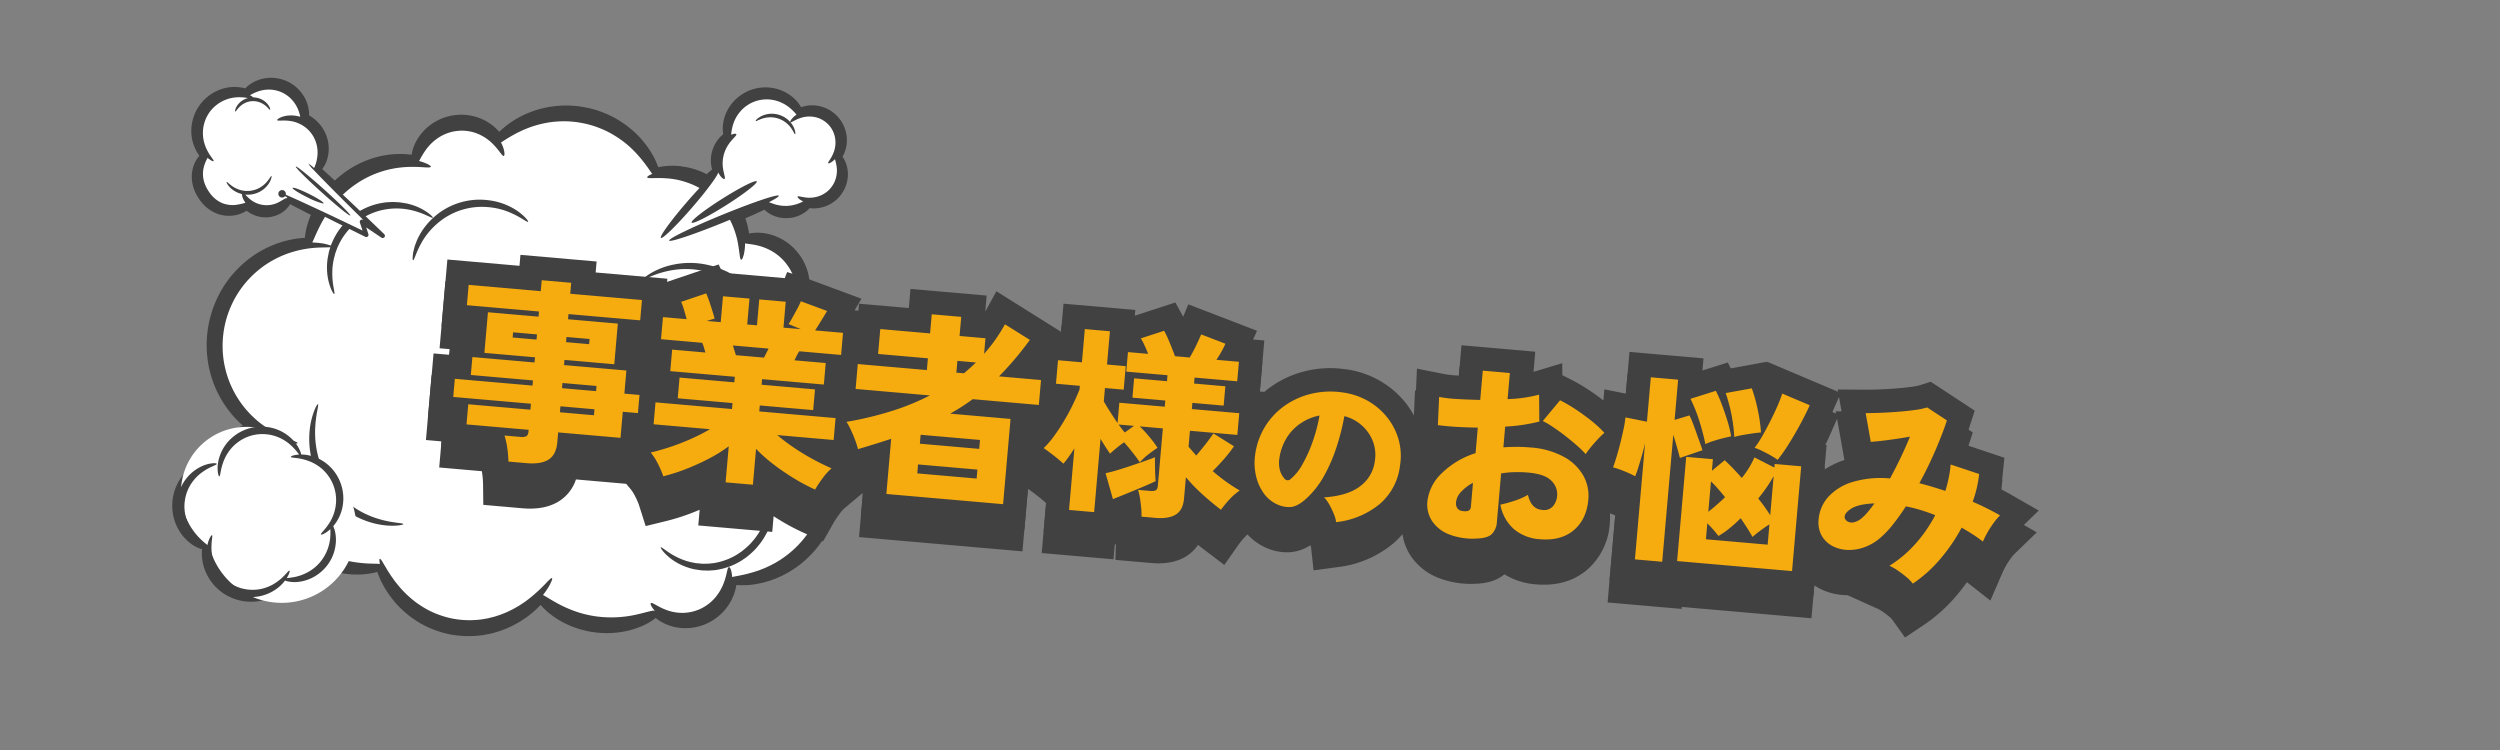 <svg xmlns="http://www.w3.org/2000/svg" xmlns:xlink="http://www.w3.org/1999/xlink" width="800" height="240" viewBox="0 0 800 240">
  <rect x="0" y="0" width="800" height="240" fill="#808080" stroke="none"/>
  <g id="comicHead" transform="translate(-283 -2696.999)">
    <g id="_komaHead" transform="matrix(0.996, 0.087, -0.087, 0.996, 532.577, -78.148)">
      <g id="icon" transform="matrix(0.996, 0.087, -0.087, 0.996, 62.632, 2779.308)">
        <path id="_black_-_outline" data-name="_black - outline" d="M22005.43,11641.171a31.851,31.851,0,0,1-5.789-.554,29.4,29.4,0,0,1-6.984-2.209,30.162,30.162,0,0,1-5.652-3.312,21.764,21.764,0,0,1-1.754-1.388c-.182-.154-.354-.3-.525-.441l-.055-.048c-.639-.584-1.287-1.213-1.928-1.871l-.053-.058c-.164-.187-.334-.376-.5-.558-.375-.414-.762-.842-1.105-1.291l-.006-.009c-.131-.173-.266-.346-.395-.513-.312-.4-.635-.816-.916-1.25l-.207-.318c-.273-.424-.531-.825-.775-1.2l-.031-.049-.027-.052c-.1-.186-.2-.364-.291-.536-.26.128-.514.243-.738.342l-.006,0a25.886,25.886,0,0,1-7.5,1.887h-.006a25.589,25.589,0,0,1-2.557.154c-.223.009-.453.013-.7.013-.635,0-1.26-.027-1.922-.058l-.17-.008a32.42,32.42,0,0,1-18.551-7.54,33.592,33.592,0,0,1-8.639-11.082,33.174,33.174,0,0,1-2.148-5.749l0-.008a33.972,33.972,0,0,1-.947-5.229l0-.025a27.851,27.851,0,0,1,.309-7.691c.035-.182.074-.358.113-.528a31.771,31.771,0,0,1-4.043-1.559l-.006,0a33,33,0,0,1-6.8-4.271,34.251,34.251,0,0,1-10.889-15.918l0-.008a35.452,35.452,0,0,1-1.277-5.281,38.04,38.04,0,0,1-.443-5.565v-.016a37.873,37.873,0,0,1,.443-5.559,35.076,35.076,0,0,1,1.277-5.285l0-.009a34.255,34.255,0,0,1,10.887-15.917,33.126,33.126,0,0,1,6.8-4.272l0,0a30.975,30.975,0,0,1,6.129-2.119c0-.038-.008-.075-.01-.113a24.441,24.441,0,0,1,.357-6.1,31.836,31.836,0,0,1,2.838-8.55l.008-.018a32.61,32.61,0,0,1,6.586-8.918,30.983,30.983,0,0,1,9.27-6.15c.682-.306,1.346-.54,1.988-.767l.338-.12.072-.023.41-.125c.6-.182,1.217-.37,1.848-.506a27.823,27.823,0,0,1,4.164-.674l.031,0q.577-.042,1.148-.061a12.817,12.817,0,0,1,.58-4.127,15.878,15.878,0,0,1,3.693-6.336,16.52,16.52,0,0,1,7.8-4.619,16.309,16.309,0,0,1,4.217-.552,15.926,15.926,0,0,1,4.859.745h0a15.819,15.819,0,0,1,5.209,2.79.241.241,0,0,1,.021-.033l.023-.036.027-.034c.287-.382.613-.8.994-1.284l.023-.028a30.462,30.462,0,0,1,2.84-2.971,31.3,31.3,0,0,1,9.092-5.714,32.8,32.8,0,0,1,6.127-1.818,31.383,31.383,0,0,1,6.135-.566c.234,0,.475,0,.713.007a31.068,31.068,0,0,1,6.818.879,30.616,30.616,0,0,1,6.037,2.1,32.372,32.372,0,0,1,4.975,2.873l.051.035a32.131,32.131,0,0,1,3.809,3.222,26.077,26.077,0,0,1,4.408,5.7,20.591,20.591,0,0,1,3.111-.991,22.754,22.754,0,0,1,3.936-.569l.063,0,.207,0c.389-.007.789-.014,1.2-.014a20.393,20.393,0,0,1,3.113.205,25.038,25.038,0,0,1,9.848,3.5,25.432,25.432,0,0,1,7.588,7.172,25.158,25.158,0,0,1,3.248,6.561,13.442,13.442,0,0,1,2.6-.727,14.625,14.625,0,0,1,2.586-.223,16.936,16.936,0,0,1,10.615,3.752,17.281,17.281,0,0,1,4.809,5.989,16.666,16.666,0,0,1,1.623,6.01l0,.039c.021.444.035.832.041,1.188v.032a8.971,8.971,0,0,1-.059.9c-.008.08-.016.158-.023.235l0,.019c-.02.211-.043.406-.066.592l.25-.015.105,0a29.449,29.449,0,0,1,2.965.215l.08.008.076.017c.211.045.43.089.662.136a19.393,19.393,0,0,1,3.2.848,25.853,25.853,0,0,1,9.021,5.335l.008.008c.336.31.7.641,1.059.979l.045.041.041.044c.279.307.564.623.84.93l.131.146a19.118,19.118,0,0,1,1.705,2.125c.09.122.178.245.27.368a12.73,12.73,0,0,1,.941,1.454c.121.206.244.412.367.618q.217.366.436.735l.033.054.027.058c.15.308.295.62.436.922.086.183.17.365.256.548l.01.021c.045.1.09.2.137.293a11.4,11.4,0,0,1,.555,1.352c.09.26.182.518.271.776l.258.737,0,.012.152.442.146.595c.053.216.1.432.156.645l0,.019c.039.164.078.327.121.5.086.354.176.722.248,1.1l.012.071.158,1.157.051.364a17.238,17.238,0,0,1,.2,2.513c.008.23.014.449.021.666l0,.026.006.245c0,.168.01.337.012.5l0,.084c-.01.244-.02.486-.031.727-.014.472-.049.97-.111,1.521a26.748,26.748,0,0,1-3.051,10.021l0,.01a22.052,22.052,0,0,1-4.293,5.632c-.271.246-.52.46-.748.643a28.806,28.806,0,0,1,2.178,5.044,32.543,32.543,0,0,1,1.539,10.8,34.2,34.2,0,0,1-.8,6.434,33.531,33.531,0,0,1-2.225,6.607,32,32,0,0,1-3.527,6.02,31.557,31.557,0,0,1-4.35,4.836l-.029.025c-.119.105-.238.21-.359.314l-.736.646-.025.024-.029.022c-.295.237-.588.46-.871.676l-.279.215-.189.145q-.179.135-.352.27l-.049.038-.053.034-.363.242-.2.134q-.568.378-1.121.742l-.037.024-.039.022-.467.27c-.594.345-1.207.7-1.826,1.007l-.033.016c-.2.094-.408.192-.607.288a16.979,16.979,0,0,1-1.611.71,25.191,25.191,0,0,1-7.1,1.822c-.1.013-.2.024-.307.033,0,.054,0,.107,0,.16a15.937,15.937,0,0,1-1.461,6.85,16.754,16.754,0,0,1-5.527,6.671l-.012.009a16.657,16.657,0,0,1-8.184,2.957c-.416.032-.824.048-1.213.048a15.352,15.352,0,0,1-5.787-1.125,13.923,13.923,0,0,1-1.426-.683,18.738,18.738,0,0,1-4.072,3.447l-.008,0a27.131,27.131,0,0,1-6.332,3,29.95,29.95,0,0,1-8.461,1.477c-.312.01-.633.016-.947.016a29.6,29.6,0,0,1-7.584-.974,27.592,27.592,0,0,1-6.5-2.6l-.012-.007a21.933,21.933,0,0,1-3.08-2.09c-.311.467-.635.931-.973,1.386l-.01.014-.109.145a24,24,0,0,1-1.615,1.975l-.605.675-.342.38-.035.034c-.191.188-.387.375-.584.565-.146.141-.293.281-.439.424a22.005,22.005,0,0,1-1.836,1.606c-.184.15-.375.307-.561.461-.318.265-.641.487-.951.7-.145.1-.283.2-.416.292l-.043.03c-.119.08-.24.165-.367.255a12.344,12.344,0,0,1-1.092.706l-.693.407c-.246.145-.492.29-.742.436l-.027.017c-.365.2-.732.379-1.086.55-.178.085-.348.166-.516.25l-.148.072c-.217.105-.443.216-.674.324l-.047.021-.049.02-.377.147-.449.175-.012,0c-.17.064-.344.134-.525.206-.387.155-.787.315-1.225.452a32.039,32.039,0,0,1-7.7,1.507C22006.822,11641.145,22006.127,11641.171,22005.43,11641.171Zm-16.676-8.512.008,0,.027.021a27.2,27.2,0,0,0,5.117,3l.008,0a26.432,26.432,0,0,0,6.275,1.982,28.8,28.8,0,0,0,5.24.5c.621,0,1.24-.023,1.84-.069a29.02,29.02,0,0,0,6.988-1.365l.031-.011c.33-.1.664-.235,1.018-.377.186-.074.377-.151.574-.226l.428-.167.338-.133c.2-.094.4-.191.6-.286l.125-.061c.186-.094.371-.183.551-.269.324-.155.629-.3.91-.458l.723-.424q.357-.212.715-.42l.035-.021a9.363,9.363,0,0,0,.832-.543c.127-.09.26-.183.395-.273.154-.111.3-.216.451-.316.268-.186.521-.361.734-.539l0,0c.2-.164.4-.324.586-.479a19.819,19.819,0,0,0,1.6-1.4l.023-.024.068-.065-.031.026a19.325,19.325,0,0,1-1.617,1.252c-.215.155-.437.315-.652.476a10.011,10.011,0,0,1-.881.58c-.145.087-.279.17-.408.254l-.041.025c-.107.065-.219.137-.336.211a10.339,10.339,0,0,1-1.02.6c-.379.2-.795.427-1.309.7l-.023.012c-.324.165-.648.307-.959.443-.17.075-.332.146-.49.218l-.016.008-.111.05c-.193.086-.391.174-.58.262l-.068.031-.072.024c-.162.057-.322.114-.482.172l-.248.088-.021.008c-.168.057-.342.122-.525.19-.324.121-.66.246-1.029.353a31,31,0,0,1-6.814,1.26c-.646.05-1.311.075-1.977.075a31.169,31.169,0,0,1-4.982-.424,28.4,28.4,0,0,1-6.281-1.767,30.6,30.6,0,0,1-5.232-2.686Zm-.42-3.922c.207.144.412.291.609.434.473.34.92.661,1.4.94l.063.039a27.616,27.616,0,0,0,4.754,2.438l.012,0a25.378,25.378,0,0,0,5.617,1.578,28.106,28.106,0,0,0,4.5.385c.59,0,1.176-.022,1.744-.065a28.019,28.019,0,0,0,6.168-1.139l.041-.012c.26-.073.531-.175.816-.282.2-.072.395-.147.605-.218l.229-.082.441-.157c.188-.086.371-.168.551-.248l.1-.046c.182-.083.359-.161.531-.237.281-.123.549-.239.793-.363.514-.272.928-.494,1.3-.7l.029-.017.031-.015a7.816,7.816,0,0,0,.744-.437c.119-.076.242-.155.369-.233.162-.105.318-.2.471-.293.234-.143.455-.276.631-.41l.008-.006c.238-.178.475-.348.7-.512a16.541,16.541,0,0,0,1.385-1.068l.043-.037q.5-.41.975-.806c.133-.125.262-.249.391-.372.166-.156.328-.311.49-.465l.037-.035c.463-.412.893-.875,1.311-1.322.088-.095.176-.189.264-.282a48.155,48.155,0,0,0,4.316-5.572l.014-.02c1.256-1.923,1.91-2.847,2.994-2.847a1.607,1.607,0,0,1,.639.131h0a1.689,1.689,0,0,1,1,1.534,3.954,3.954,0,0,1-.076.906,15.836,15.836,0,0,1-.639,2.247l-.012.031c-.2.542-.432,1.09-.684,1.64l.281.108c.764.295,1.715.662,2.779,1.029a38.51,38.51,0,0,0,5.6,1.479l.012,0a32.811,32.811,0,0,0,5.922.536c.342,0,.688,0,1.029-.016h.008a34.868,34.868,0,0,0,12.393-2.763l.006,0c.979-.408,1.83-.793,2.578-1.133l.688-.311c-.068-.106-.131-.211-.184-.313a1.886,1.886,0,0,1,.08-2.144l0,0a1.779,1.779,0,0,1,1.434-.655,5.538,5.538,0,0,1,1.781.425l.287.1a20.651,20.651,0,0,0,3.033.87,14.163,14.163,0,0,0,2.631.254,12.373,12.373,0,0,0,7.115-2.234,12.612,12.612,0,0,0,3.709-4.11l.01-.018a14.445,14.445,0,0,0,1.582-4.445l0-.02a17.588,17.588,0,0,0,.293-2.424c-.273.107-.545.208-.812.308l-.49.184-.012,0-.389.145-.418.11c-.191.049-.42.106-.641.165l-.041.011c-.141.033-.283.07-.436.11-.3.078-.6.158-.936.218l-.055.009-.27.038c-.338.048-.672.095-1.006.145h-.006l-.322.044-.3.042a4.655,4.655,0,0,1-.59.041c-.061,0-.117,0-.162.006l-.057,0c-.219,0-.445.012-.664.02-.33.012-.672.024-1.016.024-.311,0-.592-.011-.859-.032a20.862,20.862,0,0,1-4.535-.782,18.881,18.881,0,0,1-5.986-2.923l-.01-.007a11.341,11.341,0,0,1-1.445-1.267,3.618,3.618,0,0,1-.465-.6,1.617,1.617,0,0,1,.049-1.845l.016-.02a1.592,1.592,0,0,1,1.268-.609,5.149,5.149,0,0,1,2.07.73l.529.25a21.9,21.9,0,0,0,5.084,1.723,18.712,18.712,0,0,0,3.57.356h.072l.143,0c.336,0,.707-.033,1.1-.068.246-.021.5-.044.76-.061.076-.007.146-.012.209-.016s.148-.01.178-.015l.018,0c.186-.034.371-.068.561-.1.27-.052.545-.1.813-.149l.3-.056c.168-.037.355-.094.555-.154.152-.045.309-.093.475-.137s.373-.11.578-.168l.207-.06.2-.082c.2-.084.4-.163.59-.24a11.3,11.3,0,0,0,1.506-.687l.051-.029.051-.025a18,18,0,0,0,3.945-2.751c.119-.113.236-.227.354-.34l.586-.564a7.022,7.022,0,0,0,.471-.528c.107-.126.217-.258.336-.391l.031-.033a11.434,11.434,0,0,0,.982-1.268c.148-.209.3-.426.461-.641.113-.167.225-.36.342-.564.074-.131.152-.267.236-.4s.152-.265.227-.388a4.128,4.128,0,0,0,.287-.521l.02-.047c.107-.235.217-.463.322-.683a10.654,10.654,0,0,0,.582-1.359l.023-.069c.078-.212.156-.423.234-.631.055-.147.109-.293.162-.437.055-.17.1-.356.152-.553.037-.144.076-.293.119-.446s.084-.317.125-.469c.049-.179.1-.35.135-.513s.059-.334.088-.5.059-.342.088-.51v-.008l.064-.351c.037-.2.072-.4.1-.583.02-.25.041-.5.061-.733l.02-.227c.008-.1.016-.191.023-.283.047-.525.092-1.021.086-1.464v-.036a26.812,26.812,0,0,0-.523-5.448c-.031-.17-.064-.334-.094-.488-.105-.548-.189-.98-.23-1.313a3.2,3.2,0,0,1-.029-.632,1.615,1.615,0,0,1,.984-1.419h0a1.558,1.558,0,0,1,.594-.117,2.111,2.111,0,0,1,1.711,1.189,11.519,11.519,0,0,1,.824,1.658l0,.008a21.407,21.407,0,0,1,1.459,6.39,19.826,19.826,0,0,1,.049,2.068l0,.155c-.006.349-.012.708-.021,1.076l0,.064c-.018.271-.049.533-.078.787-.016.128-.029.257-.043.388l0,.016c-.021.2-.047.4-.07.606-.023.185-.045.371-.066.559l-.006.052-.01.052c-.053.291-.117.577-.178.854-.027.124-.055.248-.082.374l0,.016-.076.354c-.062.3-.129.611-.219.938l-.018.06c-.127.386-.252.776-.379,1.172l-.008.023a14.855,14.855,0,0,1-.766,1.985c-.1.216-.187.421-.275.628a7.755,7.755,0,0,1-.508,1.009c-.068.122-.135.237-.193.348l-.031.06c-.074.126-.148.261-.227.4-.16.289-.324.588-.529.895l-.027.039c-.141.2-.281.4-.428.619a15.663,15.663,0,0,1-1.4,1.84c-.092.105-.184.216-.281.333-.221.266-.473.565-.762.852l-.008.008-.238.229-.848.822-.047.042a26.791,26.791,0,0,1-2.482,1.965c.082.162.143.3.188.405l.008.017c.039.091.076.184.113.277l.037-.017.07-.027a43.264,43.264,0,0,0,5.756-2.582l.051-.026c.336-.166.689-.385,1.064-.617.215-.133.438-.271.67-.407.4-.243.8-.523,1.227-.82.188-.13.379-.264.576-.4l.2-.151.725-.561.018-.014c.1-.073.191-.147.289-.221l.152-.119.209-.181.227-.2.006-.006.105-.092q.413-.36.834-.725.437-.431.889-.87l.012-.012a28.888,28.888,0,0,0,3.393-4.043l.008-.011a29.155,29.155,0,0,0,2.809-4.928l.008-.014a30.006,30.006,0,0,0,1.883-5.363v0a32.211,32.211,0,0,0,.852-5.255,33.768,33.768,0,0,0-.58-9.069,45.894,45.894,0,0,0-1.717-6.089l-.021-.068c-.09-.3-.18-.559-.268-.812a8.91,8.91,0,0,1-.314-1.035,3.547,3.547,0,0,1-.113-.835,1.712,1.712,0,0,1,.8-1.516,1.608,1.608,0,0,1,.842-.234,2.125,2.125,0,0,1,1.4.612,35.362,35.362,0,0,0,2.6-5.138,25.8,25.8,0,0,0,1.764-8.137,25.354,25.354,0,0,0-1.566-9.934l-.02-.05-.016-.051a6.538,6.538,0,0,0-.342-.825c-.045-.094-.088-.187-.131-.281q-.264-.574-.521-1.138l-.035-.077c-.187-.33-.389-.682-.646-1.129l-.01-.017-.062-.112a7.875,7.875,0,0,0-.533-.87l-.027-.037c-.133-.187-.262-.374-.385-.555a13.937,13.937,0,0,0-1.072-1.43l-.045-.051-.135-.162-.639-.773-.3-.307-.533-.538a24.3,24.3,0,0,0-6.766-4.787l-.057-.028a16.809,16.809,0,0,0-2.025-.869c-.334-.127-.65-.246-.965-.377l-.67-.2-1.748-.534a13.618,13.618,0,0,1-1.809-.536,4.59,4.59,0,0,1-.432-.2h-.012a1.763,1.763,0,0,1-.215-.014,1.9,1.9,0,0,1-1.518-1.269,6.941,6.941,0,0,1-.354-1.2l0-.015-.012-.059c-.039-.176-.08-.366-.125-.573-.059-.231-.119-.48-.186-.762-.035-.146-.064-.286-.092-.422s-.055-.273-.088-.4c-.027-.1-.055-.193-.084-.293-.057-.2-.117-.408-.18-.622a17.135,17.135,0,0,0-1.729-3.966,14.614,14.614,0,0,0-3.373-3.834,14.3,14.3,0,0,0-4.471-2.409,16.208,16.208,0,0,0-4.221-.77c-.318-.014-.639-.02-.977-.02-.377,0-.729.008-1.047.019a15.208,15.208,0,0,1,.041,2.065l0,.033a9.888,9.888,0,0,1-.252,1.709c-.359,1.342-1.205,1.589-1.687,1.614l-.09,0a1.76,1.76,0,0,1-1.414-.73,3.382,3.382,0,0,1-.416-.752c-.182-.431-.359-.99-.584-1.7-.332-1.051-.787-2.488-1.461-4.105a26.953,26.953,0,0,0-3.426-5.726l0,0a23.035,23.035,0,0,0-5.967-5.3,22.568,22.568,0,0,0-7.408-2.89l-.043-.01a21.044,21.044,0,0,0-2.824-.374l-.678-.06c-.35-.016-.705-.023-1.057-.023-.66,0-1.342.027-2.025.081a35.436,35.436,0,0,0-4.225.623l-.439.085a10.1,10.1,0,0,1-1.844.256,1.806,1.806,0,0,1-1.746-.955h0a1.848,1.848,0,0,1,.467-2.176,44.656,44.656,0,0,0-4.289-3.873l-.014-.011a34.792,34.792,0,0,0-3.408-2.357,32.218,32.218,0,0,0-4.215-2.093l-.023-.01a27.945,27.945,0,0,0-4.947-1.522l-.016,0a27.386,27.386,0,0,0-5.5-.646h-.012a28.637,28.637,0,0,0-5.537.38,31.091,31.091,0,0,0-5.033,1.291h0a32.309,32.309,0,0,0-7.867,4.117,44.063,44.063,0,0,0-4.326,3.562,10.834,10.834,0,0,1,.834,1.623,5.68,5.68,0,0,1,.428,1.575l0,.021a1.865,1.865,0,0,1-.887,1.962l-.021.011a1.7,1.7,0,0,1-.807.2,2.187,2.187,0,0,1-1.264-.443,7.843,7.843,0,0,1-.8-.666l-.2-.178-.115-.105a22.182,22.182,0,0,0-2.7-2.219,13.387,13.387,0,0,0-4.447-1.953h-.008a11.827,11.827,0,0,0-5.709.1l-.031.008a12.138,12.138,0,0,0-5.043,2.745,13.614,13.614,0,0,0-2.975,3.892l-.008.016a15.834,15.834,0,0,0-1,2.348c.111.021.219.045.326.068a9.323,9.323,0,0,1,1.8.548c1.324.594,1.422,1.487,1.361,1.967l0,.018a1.743,1.743,0,0,1-.932,1.291,3.141,3.141,0,0,1-.77.276,14.751,14.751,0,0,1-1.674.261l-.018,0a46.723,46.723,0,0,0-5.135.795,32.829,32.829,0,0,0-3.342.94l-.047.016c-.389.123-.795.283-1.223.452l-.551.215-.459.2c-.473.207-.92.4-1.359.633l-.035.019a29.869,29.869,0,0,0-7.346,5.183l-.006.006a32.216,32.216,0,0,0-5.58,7.13,36.826,36.826,0,0,0-3.029,6.888l0,0c-.527,1.646-.9,3.1-1.178,4.219.17-.011.338-.02.506-.026h.01a22.937,22.937,0,0,1,2.35.029,22.592,22.592,0,0,1,5.275-9.931,21.692,21.692,0,0,1,4.66-3.923,23.04,23.04,0,0,1,5.113-2.4l.588-.2.064-.021.066-.017c.223-.054.422-.1.611-.145.377-.09.758-.179,1.164-.271a6.354,6.354,0,0,1,.973-.167c.115-.014.227-.026.322-.041l.043-.007c.389-.049.766-.1,1.141-.142l.072-.007c.547-.04,1.066-.046,1.568-.052.229,0,.445-.006.656-.011h.047a18.361,18.361,0,0,1,2.148.146h.008a19.23,19.23,0,0,1,6.162,1.791c.393.2.723.377,1,.547a24.1,24.1,0,0,1,6.518-5.23l.01-.006a23.814,23.814,0,0,1,9.9-2.8c.492-.033.99-.05,1.484-.05a22.3,22.3,0,0,1,6.846,1.072,19.261,19.261,0,0,1,5.111,2.485l.008.006a9.7,9.7,0,0,1,1.307,1.075,3.049,3.049,0,0,1,.459.577,1.6,1.6,0,0,1-1.369,2.478,6.581,6.581,0,0,1-2.191-.656l-.066-.025a27.721,27.721,0,0,0-4.471-1.4,21.754,21.754,0,0,0-4.51-.484,19.644,19.644,0,0,0-2.18.12l-.018,0a20.226,20.226,0,0,0-13.936,7.554,21.39,21.39,0,0,0-3.352,5.8,30.648,30.648,0,0,0-1.35,4.885c-.1.5-.184.892-.275,1.2a1.727,1.727,0,0,1-1.678,1.452h0a1.632,1.632,0,0,1-1.486-1.014,3.075,3.075,0,0,1-.205-.687,13.579,13.579,0,0,1-.176-1.574,7.447,7.447,0,0,1,.006-1.254v-.008c.016-.208.029-.424.047-.65.012-.175.023-.355.037-.543a8.477,8.477,0,0,1,.189-1.324c.018-.09.037-.181.055-.271l.006-.031c.027-.129.053-.269.08-.417a10.244,10.244,0,0,1,.285-1.239,22.173,22.173,0,0,1,2.594-5.911l-.041-.01a23.417,23.417,0,0,0-5.162-.778c-.189,0-.383-.007-.572-.007a19.329,19.329,0,0,0-6.812,1.182l-.008,0a18.7,18.7,0,0,0-7.477,5.018l-.023.027a18.584,18.584,0,0,0-4.285,7.912l-.006.016-.059.219c-.031.108-.061.215-.09.322-.01.038-.023.117-.035.193s-.025.153-.043.241l-.064.36c-.041.237-.084.473-.125.706l-.016.072a4.55,4.55,0,0,0-.072.626c0,.069-.01.14-.014.209l0,.008q-.032.4-.064.787l-.018.231a18.889,18.889,0,0,0,.127,3.487,23.847,23.847,0,0,0,1.266,5.056c.051.14.1.272.145.4.193.522.344.936.439,1.259a3.039,3.039,0,0,1,.129.626,1.625,1.625,0,0,1-.738,1.548,1.568,1.568,0,0,1-.828.236c-.715,0-1.443-.4-2.674-2.345l-.01-.017a19.5,19.5,0,0,1-2.361-5.964l0-.015a20.648,20.648,0,0,1-.49-4.423V11529c0-.146.008-.294.01-.442.006-.229.012-.458.016-.688l0-.126c0-.035,0-.071,0-.107-.371.073-.775.154-1.215.248a32.409,32.409,0,0,0-9.217,3.4,30.462,30.462,0,0,0-5.437,3.882,30.078,30.078,0,0,0-4.967,5.773,29.607,29.607,0,0,0-3.584,7.565,30.754,30.754,0,0,0-.992,4.32,29.939,29.939,0,0,0,0,9.124,30.592,30.592,0,0,0,.994,4.317,29.6,29.6,0,0,0,3.58,7.563,30.066,30.066,0,0,0,4.973,5.779,30.549,30.549,0,0,0,5.438,3.883,32.667,32.667,0,0,0,9.211,3.4c.641.135,1.205.245,1.7.342.691.135,1.238.241,1.641.348a3.451,3.451,0,0,1,.693.251,1.653,1.653,0,0,1,.957,1.488,1.573,1.573,0,0,1-.463,1.1,2.93,2.93,0,0,1-1.76.7,18.731,18.731,0,0,1-3.311.132h-.008a26.4,26.4,0,0,1-2.881-.279,48.253,48.253,0,0,0,.8,6.431,38.082,38.082,0,0,0,1.191,4.309,32.207,32.207,0,0,0,2.055,4.632,30.922,30.922,0,0,0,7.248,8.892,29.878,29.878,0,0,0,10.01,5.508l.006,0a31.237,31.237,0,0,0,4.9,1.135l.471.056c.639.075,1.24.147,1.813.177l.057,0c.734.066,1.471.076,2.119.084h.154a41.271,41.271,0,0,0,6.418-.555l.432-.066a1.68,1.68,0,0,1,.813-1.625l.037-.021a1.611,1.611,0,0,1,.771-.2,2.445,2.445,0,0,1,1.688.882l.006.006c.2.2.412.438.662.736l.01.01.059.072c.09.106.184.221.281.341.074.085.154.174.236.266l.148.165.006.007c.316.358.652.76.943,1.11l.355.385c.248.271.512.555.785.854l.01.01c.207.232.455.476.719.733.2.194.4.4.613.612.256.262.557.527.875.809.211.188.432.382.652.589C21987.23,11627.87,21987.789,11628.319,21988.334,11628.737Zm50.52-1.174a24.526,24.526,0,0,0,3.236,1.081l.01,0a26.946,26.946,0,0,0,6.82.875c.283,0,.572,0,.855-.014a26.9,26.9,0,0,0,7.609-1.326l.012,0a24.269,24.269,0,0,0,3.158-1.272,37,37,0,0,1-10.795,1.981c-.371.012-.748.018-1.121.018a35.866,35.866,0,0,1-6.455-.584C22040.982,11628.108,22039.863,11627.842,22038.854,11627.563Zm-73.826-2.705.051,0-.047-.007a34.2,34.2,0,0,1-5.4-1.249,32.874,32.874,0,0,1-11.023-6.065,33.889,33.889,0,0,1-7.961-9.765,35.179,35.179,0,0,1-2.25-5.069l0-.009c0-.014-.01-.028-.014-.042l.012.045a30.1,30.1,0,0,0,1.955,5.227,30.548,30.548,0,0,0,7.861,10.085,29.728,29.728,0,0,0,11.33,5.919A29.386,29.386,0,0,0,21965.027,11624.858Zm108.771-1.658a12.521,12.521,0,0,0,2.154.187c.314,0,.645-.013.982-.039a13.6,13.6,0,0,0,6.678-2.412,13.74,13.74,0,0,0,4.535-5.452l.01-.022a13.1,13.1,0,0,0,.963-3,16.77,16.77,0,0,1-1.26,2.846,15.639,15.639,0,0,1-4.588,5.1l-.014.011a15.375,15.375,0,0,1-8.854,2.789C22074.205,11623.212,22074,11623.208,22073.8,11623.2Zm29.959-21q-.366.286-.727.563l-.268.207-.037.024.041-.023,1.074-.709.191-.129.334-.222c.111-.087.225-.173.334-.256.061-.046.119-.092.18-.137l.285-.219c.26-.2.527-.4.789-.611q.354-.313.719-.632c.115-.1.229-.2.342-.3a28.588,28.588,0,0,0,3.936-4.369l.01-.013a29.2,29.2,0,0,0,3.211-5.471l0-.01a30.425,30.425,0,0,0,2.029-6.015,31.032,31.032,0,0,0,.734-5.868,30.714,30.714,0,0,0-.344-5.37,36.972,36.972,0,0,1,.01,5.344,35.343,35.343,0,0,1-.926,5.741h0a32.915,32.915,0,0,1-2.061,5.891,32.275,32.275,0,0,1-3.088,5.426,31.812,31.812,0,0,1-3.742,4.465l-.043.043q-.466.453-.914.895l-.07.064q-.437.378-.861.75l-.1.088c-.08.071-.164.143-.246.214l-.227.2-.039.035-.041.031c-.064.048-.125.1-.187.144C22103.959,11602.044,22103.859,11602.121,22103.758,11602.2Zm-187.678-34.874a31.256,31.256,0,0,0,4.186,8.352l0,0a30.935,30.935,0,0,0,5.742,6.164l.012.009-.018-.016a33.162,33.162,0,0,1-5.467-6.354,32.627,32.627,0,0,1-3.943-8.331l0-.013a33.988,33.988,0,0,1-1.092-4.745,36.226,36.226,0,0,1-.381-5v-.021a36.109,36.109,0,0,1,.381-4.99,33.847,33.847,0,0,1,1.092-4.749l0-.013a32.676,32.676,0,0,1,3.945-8.333,33.161,33.161,0,0,1,5.461-6.35l0,0,.018-.015-.014.011a30.984,30.984,0,0,0-5.74,6.162,31.328,31.328,0,0,0-4.189,8.354,32.173,32.173,0,0,0-1.17,4.832,32.162,32.162,0,0,0,0,10.216A32.278,32.278,0,0,0,21916.08,11567.323Zm203.18-32.82a28.312,28.312,0,0,1,1.74,11.075v.01a28.2,28.2,0,0,1-.691,4.979,24.068,24.068,0,0,0,1.025-4.946l0-.02c.053-.479.086-.9.1-1.3l0-.03q.015-.334.029-.673c0-.143-.008-.286-.01-.431,0-.08-.006-.16-.008-.24-.01-.232-.016-.466-.021-.691a14.935,14.935,0,0,0-.158-2.113l-.008-.052-.053-.389q-.076-.554-.154-1.112c-.057-.294-.131-.6-.209-.916-.041-.171-.084-.348-.125-.526-.053-.213-.1-.429-.156-.646l-.109-.444-.109-.315-.258-.738c-.092-.264-.184-.527-.277-.792l-.018-.054a8.832,8.832,0,0,0-.42-1.006c-.047-.1-.1-.205-.143-.308-.088-.186-.174-.371-.26-.557-.131-.283-.256-.551-.383-.814-.137-.229-.273-.458-.408-.687-.123-.208-.246-.415-.371-.623l-.01-.018a9.936,9.936,0,0,0-.725-1.133l-.029-.038c-.1-.133-.2-.266-.291-.4a16.438,16.438,0,0,0-1.447-1.815l-.041-.044-.152-.169c-.27-.3-.523-.583-.781-.865-.338-.314-.676-.626-.994-.918a23.334,23.334,0,0,0-4.068-2.955,27.069,27.069,0,0,1,3.846,3.209l0,0,.527.533.354.355.045.047.043.05c.227.272.455.55.686.829l.113.138a16.33,16.33,0,0,1,1.3,1.717c.115.167.234.34.352.506a10.4,10.4,0,0,1,.742,1.194l.057.1c.273.476.486.846.686,1.2l.033.057.09.2.516,1.129.006.009c.039.087.078.173.119.26A9.064,9.064,0,0,1,22119.26,11534.5Zm-176.336-23.721a30.86,30.86,0,0,0-1.668,4.1,40.755,40.755,0,0,1,1.961-3.94l.012-.02a35.172,35.172,0,0,1,6.109-7.8,32.981,32.981,0,0,1,8.072-5.694c.527-.275,1.039-.5,1.535-.716.158-.069.316-.139.473-.209l.039-.018.041-.016c.186-.07.375-.145.559-.217.447-.177.912-.359,1.389-.513l.012,0-.049.011c-.514.109-1.053.274-1.625.448l-.385.117-.311.109c-.592.209-1.2.425-1.779.684l-.033.014a28,28,0,0,0-8.373,5.561l0,0A29.588,29.588,0,0,0,21942.924,11510.782Zm139.363-10.551a19.44,19.44,0,0,1,2.709.664,17.29,17.29,0,0,1,5.412,2.916,17.615,17.615,0,0,1,4.07,4.621,18.357,18.357,0,0,1,1.258,2.484,13.439,13.439,0,0,0-.957-2.635l0-.008a14.43,14.43,0,0,0-9.7-7.71A14.084,14.084,0,0,0,22082.287,11500.231Zm-11.4-6.706a27.336,27.336,0,0,1,2.27,3.346,21.666,21.666,0,0,0-2-3.542l0,0a22.418,22.418,0,0,0-6.691-6.321,22.015,22.015,0,0,0-8.678-3.084l-.041-.006a17.452,17.452,0,0,0-2.672-.173c-.389,0-.777.007-1.154.013l-.166,0,.033,0h.037l.037,0c.227.021.457.041.689.062a23.535,23.535,0,0,1,3.205.432,25.622,25.622,0,0,1,8.381,3.272,26.067,26.067,0,0,1,6.75,6Zm-88.494-14.074a13.351,13.351,0,0,0-3.453.452l-.025.007a13.5,13.5,0,0,0-6.373,3.786,12.663,12.663,0,0,0-1.928,2.627,15.531,15.531,0,0,1,8.486-5.818,14.838,14.838,0,0,1,7.154-.124,15.812,15.812,0,0,1,3.049,1.037,13.1,13.1,0,0,0-2.953-1.36l-.008,0A13.085,13.085,0,0,0,21982.391,11479.451Zm47.514-5.937a34.8,34.8,0,0,1,4.631,2.292l.057.033.018.012-.029-.022a29.7,29.7,0,0,0-4.5-2.605l-.023-.01a27.569,27.569,0,0,0-5.459-1.9l-.014,0a28.02,28.02,0,0,0-6.166-.8h-.012c-.223,0-.445-.007-.664-.007a28.425,28.425,0,0,0-5.547.508,28.58,28.58,0,0,0-10.266,4.108,35.862,35.862,0,0,1,4.809-2.142l.006,0a34,34,0,0,1,5.523-1.421,30.426,30.426,0,0,1,5.367-.432c.242,0,.488,0,.734.006a30.371,30.371,0,0,1,6.082.711A30.791,30.791,0,0,1,22029.9,11473.514Zm-53.295,138.434c-.307,0-.582,0-.84-.012a28,28,0,0,1-9.471-1.97,29.434,29.434,0,0,1-9.891-6.51,29.769,29.769,0,0,1-6.559-9.841,29.159,29.159,0,0,1-2.129-9.369l0-.032a25.169,25.169,0,0,1,.445-6.491,12.866,12.866,0,0,1,.5-1.8c.143-.372.576-1.5,1.736-1.5a1.572,1.572,0,0,1,.295.028,1.621,1.621,0,0,1,1.27,1.279,3.781,3.781,0,0,1,.086.685c.02.4.014.94.008,1.624v.117a38.784,38.784,0,0,0,.338,5.6,32.1,32.1,0,0,0,.771,3.723,29.392,29.392,0,0,0,1.48,4.071l0,.006a26.877,26.877,0,0,0,13.654,13.588l.006,0a25.119,25.119,0,0,0,4.059,1.4,26.912,26.912,0,0,0,3.709.69l.021,0a31.2,31.2,0,0,0,3.725.215c.713,0,1.346-.021,1.871-.043l.188-.008c.6-.026,1.068-.047,1.438-.047a4.386,4.386,0,0,1,.725.047,1.624,1.624,0,0,1,1.4,1.238h0a1.62,1.62,0,0,1-.7,1.7,3.627,3.627,0,0,1-.666.364,12.277,12.277,0,0,1-1.812.585A23.606,23.606,0,0,1,21976.609,11611.947Zm112.066-62.761a1.523,1.523,0,0,1-.5-.086l-.041-.015a1.6,1.6,0,0,1-1.021-1.464,3.2,3.2,0,0,1,.041-.6c.045-.317.133-.735.242-1.264.068-.334.146-.712.23-1.137a27.736,27.736,0,0,0,.52-7.034v-.028a24.718,24.718,0,0,0-2.568-9.87l-.012-.021-.008-.021a24.379,24.379,0,0,0-3.27-4.986c-.186-.2-.367-.4-.543-.591a16.155,16.155,0,0,0-1.643-1.647l-.057-.05-.9-.816-.68-.5-1.01-.754c-.244-.175-.52-.338-.811-.512-.187-.112-.383-.229-.58-.354l-.256-.157c-.143-.088-.283-.175-.426-.26-.125-.065-.258-.13-.4-.2l-.295-.145-.562-.271c-.3-.146-.6-.292-.9-.436q-.753-.28-1.492-.558c-.113-.04-.219-.08-.32-.118-.131-.051-.256-.1-.365-.133l-.475-.127-.285-.077-.562-.149-.934-.248c-.43-.072-.891-.148-1.482-.244l-.02,0-.131-.022a8,8,0,0,0-1.182-.152l-.062,0-.061-.006a23.617,23.617,0,0,0-2.414-.124,25,25,0,0,0-7.73,1.24,28.237,28.237,0,0,0-6.387,3.03c-.344.217-.654.415-.928.591-1.2.768-1.643,1.055-2.254,1.055a1.581,1.581,0,0,1-1.154-.5,1.541,1.541,0,0,1-.41-1.125c.016-.358.047-1.105,2.4-3.177l.006,0a25,25,0,0,1,7.123-4.291,27.579,27.579,0,0,1,10.205-1.975c.641,0,1.289.023,1.93.069a12.461,12.461,0,0,1,1.707.165l.125.019,1.178.168.607.086.072.019,1.713.421.018,0c.3.077.582.147.844.21l.086.023c.227.069.436.145.639.219l.273.1.027.01,1.711.615.059.021.057.025c.393.178.781.364,1.156.545l.553.265.018.009c.1.047.193.093.291.139.191.091.391.184.6.293l.041.021.041.025.4.241.416.252.01.006c.164.1.332.2.512.309.389.232.791.473,1.193.76l.025.019c.514.384,1.027.769,1.535,1.15l.439.327.055.051.354.323c.107.1.213.2.32.292s.236.216.352.323a21.319,21.319,0,0,1,2.152,2.2c.18.2.35.395.523.586l.037.04.033.043a28.088,28.088,0,0,1,3.879,6.218,27.278,27.278,0,0,1,2.557,12.041,24.548,24.548,0,0,1-1.434,8.18l0,.01a15.957,15.957,0,0,1-.93,2.1C22090.209,11548.269,22089.7,11549.187,22088.676,11549.187Z" transform="translate(-21896.598 -11452.482)" fill="#414141"/>
        <path id="_black_-_outline-2" data-name="_black - outline" d="M21939.324,11525.242c-.393,0-.779-.019-1.152-.036l-.418-.019-.078,0-.078-.012c-.129-.02-.26-.037-.391-.055a13.685,13.685,0,0,1-2.059-.4,15.069,15.069,0,0,1-4.564-2,15.249,15.249,0,0,1-3.475-3.055l-.344-.4-.027-.037c-.074-.1-.141-.19-.2-.273l-.105-.146-.016-.021-.559-.793-.039-.056-.033-.059c-.09-.155-.176-.31-.264-.462l-.2-.353c-.082-.145-.164-.291-.232-.416l-.035-.062-.027-.063c-.035-.081-.07-.161-.107-.241l-.07-.158-.01-.021c-.105-.244-.213-.491-.318-.729l-.033-.077a6.381,6.381,0,0,1-.232-.677c-.025-.082-.047-.159-.07-.227l-.008-.022c-.02-.063-.039-.127-.061-.189-.066-.2-.141-.434-.2-.683l-.01-.043-.049-.231c-.035-.169-.068-.336-.1-.5a9.856,9.856,0,0,1-.215-1.563,8.021,8.021,0,0,1-1.006-.137l-.01,0a12.592,12.592,0,0,1-4.1-1.743,14.774,14.774,0,0,1-2.385-1.907l-.047-.046a15.246,15.246,0,0,1-2.17-2.751,14.72,14.72,0,0,1-1.625-3.558,14.937,14.937,0,0,1-.693-4.15,15.423,15.423,0,0,1,1.828-7.844,15.628,15.628,0,0,1,2.008-2.89l.016-.018a15.208,15.208,0,0,1,2.246-2.049,12.377,12.377,0,0,1,3.975-2.009l.018-.006q.4-.105.738-.166c.014-.182.031-.358.049-.527a15.048,15.048,0,0,1,2.422-6.794l.031-.044c.055-.078.111-.156.166-.235a13.642,13.642,0,0,1,1.086-1.4,14.708,14.708,0,0,1,1.4-1.418l.18-.162a15.777,15.777,0,0,1,10.33-3.811,14.858,14.858,0,0,1,2.348.184,15.112,15.112,0,0,1,6.66,2.772,12.913,12.913,0,0,1,3.342,3.574l0,.007c.025.044.053.088.076.131.354-.028.707-.043,1.063-.043.109,0,.221,0,.332,0a15.134,15.134,0,0,1,6.7,1.674l.018.01a15.747,15.747,0,0,1,8.445,13.986,14.791,14.791,0,0,1-1.607,6.741l-.006.009a.085.085,0,0,1-.01.019,12.385,12.385,0,0,1,.982,2.369l0,.009a14.118,14.118,0,0,1,.5,2.472,16.186,16.186,0,0,1,.035,2.865l0,.025a14.969,14.969,0,0,1-2.008,6.348,15.343,15.343,0,0,1-4.5,4.872,14.8,14.8,0,0,1-4.916,2.213l-.045.01a13.423,13.423,0,0,1-2.734.306c-.141,0-.277,0-.41-.008a14.846,14.846,0,0,1-3.918,4.222,14.92,14.92,0,0,1-3.684,1.987,15.732,15.732,0,0,1-4.508.951C21939.906,11525.23,21939.631,11525.242,21939.324,11525.242Zm-1.115-5.437c.16.007.318.018.473.026.289.019.563.035.816.035.115,0,.219,0,.316-.011l.055,0a11.8,11.8,0,0,0,3.1-.534l.01,0a11.565,11.565,0,0,0,2.6-1.2l.008,0a11.775,11.775,0,0,0,2.008-1.544,15.2,15.2,0,0,0,2.416-2.989l.027-.039c.121-.18.225-.346.324-.507.119-.192.232-.374.355-.541a1.987,1.987,0,0,1,1.559-.928,1.564,1.564,0,0,1,.461.068l.031.01a1.635,1.635,0,0,1,1.09,1.307,2.482,2.482,0,0,1,.033.376l.123-.05a13.992,13.992,0,0,0,3.24-1.931,12.384,12.384,0,0,0,2.938-3.408l.006-.012a12.605,12.605,0,0,0,1.643-7.08,2.623,2.623,0,0,1-1.553.6,1.6,1.6,0,0,1-1.168-.491l-.006-.007a1.643,1.643,0,0,1-.393-1.514,2.771,2.771,0,0,1,.229-.617c.143-.285.352-.631.592-1.031a17.445,17.445,0,0,0,1.523-3.11,12.041,12.041,0,0,0,.7-4.745,11.713,11.713,0,0,0-1.664-5.483l-.021-.037a11.952,11.952,0,0,0-4.084-4.033,12.4,12.4,0,0,0-4.539-1.56l-.023,0a13.048,13.048,0,0,0-2.078-.157c-.471,0-.895.021-1.27.038l-.1.006c-.43.025-.77.046-1.057.046a3.128,3.128,0,0,1-.68-.062,1.643,1.643,0,0,1-1.254-1.1h0a1.758,1.758,0,0,1,.867-2.046c.053-.036.107-.072.164-.107a14.193,14.193,0,0,0-1.574-1.034,12.218,12.218,0,0,0-4.752-1.532c-.223-.017-.479-.035-.73-.052-.219,0-.447-.007-.715-.009l-.3.021-.475.033h-.006l-.385.024c-.031,0-.082.013-.127.021l-.184.031c-.242.041-.5.083-.783.128l-.148.04-.625.167-.059.015a4.649,4.649,0,0,0-.611.2l-.01,0c-.133.053-.256.1-.367.134a2.523,2.523,0,0,0-.3.115l-.062.034-.064.027a12.012,12.012,0,0,0-2.631,1.621l-.234.206a8.508,8.508,0,0,0-.812.772l-.045.051-.049.048a7.849,7.849,0,0,0-.68.8c-.074.094-.146.187-.221.278a12.164,12.164,0,0,0-2.049,4.533c-.014.056-.025.112-.039.168a6.038,6.038,0,0,0-.143.767l-.008.063c-.02.17-.043.328-.066.481-.027.186-.053.361-.066.512-.049.586-.061,1.109-.068,1.6v.079c0,.481-.006.862-.031,1.169a2.892,2.892,0,0,1-.119.631,1.638,1.638,0,0,1-1.113,1.095l-.02,0a1.559,1.559,0,0,1-.4.053h0a1.864,1.864,0,0,1-1.641-1.132,6.853,6.853,0,0,1-.539-1.359l0-.009c-.025-.086-.049-.174-.072-.263a15.577,15.577,0,0,0-2.037,1.677l-.02.02a13.715,13.715,0,0,0-1.408,1.621,12.757,12.757,0,0,0-1.225,2.091l-.006.011a11.65,11.65,0,0,0-1.072,5.317v.03a10.835,10.835,0,0,0,.424,2.771l.006.021a11.031,11.031,0,0,0,.99,2.43l.018.032a12.517,12.517,0,0,0,1.346,1.988,13.255,13.255,0,0,0,1.492,1.507l.02.016a17.853,17.853,0,0,0,2.566,1.8,7.152,7.152,0,0,1,.436-1.346,1.833,1.833,0,0,1,1.678-1.271,1.6,1.6,0,0,1,1.506,1.066,2.653,2.653,0,0,1,.148.616c.041.295.061.66.086,1.122l.014.27a14.185,14.185,0,0,0,.184,1.654l.01.069c.01.07.02.143.029.215s.021.166.033.254c.023.105.051.216.078.331l.045.191a7,7,0,0,0,.26,1l.023.065c.063.2.129.4.2.613.027.075.07.169.113.269.037.083.078.177.119.275s.078.186.111.267c.043.106.084.207.121.279l.176.322c.057.107.115.216.176.326l.025.045c.041.082.088.168.131.247.031.05.066.1.1.15l.076.113.01.015c.133.2.264.4.4.6l.129.163c.107.138.221.279.33.415.041.049.082.1.123.153s.063.081.086.109l.3.318a11.017,11.017,0,0,0,2.424,1.964l.016.01a10.713,10.713,0,0,0,3.061,1.294l.059.017a8.812,8.812,0,0,0,1.205.236C21937.936,11519.762,21938.07,11519.782,21938.209,11519.8Z" transform="translate(-21898.221 -11335.559)" fill="#414141"/>
        <path id="_black_-_outline-3" data-name="_black - outline" d="M21972.67,11514.108a2.186,2.186,0,0,1-.619-.088c-8.373-2.431-15.957-4.693-21.354-6.373q-2.153-.669-3.791-1.2a7.09,7.09,0,0,1-1.029,1.942,9.07,9.07,0,0,1-2.779,2.448,9.777,9.777,0,0,1-4.355,1.276h-.006c-.154.008-.311.012-.465.012a9.764,9.764,0,0,1-4-.857c-.234-.106-.463-.222-.686-.344a10.113,10.113,0,0,1-2.678,1.791,10.693,10.693,0,0,1-4.506.972,11.263,11.263,0,0,1-1.295-.075l-.053-.007a11.763,11.763,0,0,1-3.344-.989l-.02-.01a12.4,12.4,0,0,1-3.051-2.057,15.148,15.148,0,0,1-2.312-2.648,12.654,12.654,0,0,1-1.523-3.051l0-.016a11.811,11.811,0,0,1-.559-3.078l0-.048a10.633,10.633,0,0,1,.285-2.732,9.253,9.253,0,0,1,1.113-2.738,12.174,12.174,0,0,1-.916-.972c-.236-.27-.439-.55-.639-.82-.082-.113-.16-.221-.24-.326l-.035-.048-.033-.051c-.252-.4-.5-.827-.793-1.359l-.027-.048-.021-.05c-.037-.082-.074-.165-.113-.248-.066-.149-.135-.3-.205-.452l-.016-.036c-.051-.117-.1-.232-.154-.351l-.045-.112c-.025-.074-.049-.148-.074-.224-.018-.054-.035-.107-.055-.161l-.012-.039c-.045-.141-.092-.282-.139-.425-.039-.12-.08-.24-.119-.361l-.021-.069-.016-.07c-.061-.273-.123-.553-.184-.831l-.006-.025c-.014-.061-.027-.122-.039-.183-.02-.082-.037-.165-.055-.249l-.014-.067-.006-.068c-.008-.061-.014-.121-.021-.183-.01-.084-.02-.169-.027-.254s-.018-.145-.027-.217c-.027-.228-.059-.485-.074-.753l0-.063c0-.076,0-.151,0-.228a12.674,12.674,0,0,1,.057-1.815,14,14,0,0,1,3.389-7.92l.336-.4.4-.387.2-.192c.158-.154.324-.313.5-.472l.055-.048.156-.126c.189-.155.387-.315.6-.473l.031-.021c.051-.037.1-.073.154-.109.2-.138.4-.279.611-.419l.008-.006a13.38,13.38,0,0,1,6.461-2.1,13.135,13.135,0,0,1,1.893.032,9.676,9.676,0,0,1,1.664-1.916,11.682,11.682,0,0,1,4.613-2.561,12.075,12.075,0,0,1,3.365-.469,12.638,12.638,0,0,1,3.129.394l.02,0a12.245,12.245,0,0,1,5.617,3.255,11.426,11.426,0,0,1,2.779,4.488,10.133,10.133,0,0,1,.43,1.8,13.757,13.757,0,0,1,1.465.612l.041.021a13.037,13.037,0,0,1,2.732,1.889l.018.017a13.032,13.032,0,0,1,2.129,2.551,12.211,12.211,0,0,1,1.3,2.832,11.685,11.685,0,0,1,.414,5.2,9.321,9.321,0,0,1-.973,3.048c1.168.733,2.6,1.647,4.322,2.764,5.125,3.319,12.125,7.964,19.707,13.08a2.222,2.222,0,0,1,.6,3.075l0,.006a2.217,2.217,0,0,1-2.732.784l-2.16-.956c-.014.062-.029.122-.047.183a2.2,2.2,0,0,1-1.07,1.3h0A2.228,2.228,0,0,1,21972.67,11514.108Zm-46.736-5.648a7.686,7.686,0,0,0,3.348-.146c.4-.117.775-.248,1.115-.382l0-.01a5.75,5.75,0,0,1-.309-.588,9.387,9.387,0,0,1-3.244-1.156l-.012-.007c-1.225-.739-2.562-1.923-2.646-3.028a1.555,1.555,0,0,1,1.559-1.678,2.563,2.563,0,0,1,1.357.506,12.137,12.137,0,0,0,1.475.773,7.077,7.077,0,0,0,2.119.527l.021,0a5.636,5.636,0,0,0,.582.029,6.961,6.961,0,0,0,1.975-.3,7.929,7.929,0,0,0,1.254-.544,6.712,6.712,0,0,0,1.039-.725l.006,0a6.941,6.941,0,0,0,1.424-1.649,11.472,11.472,0,0,0,.764-1.483c.1-.218.174-.39.262-.548a1.63,1.63,0,0,1,1.459-.929,1.58,1.58,0,0,1,.311.031h0a1.63,1.63,0,0,1,1.273,1.488,3.924,3.924,0,0,1-.01.879,7.667,7.667,0,0,1-.668,2.377,9.223,9.223,0,0,1-2.082,2.905,9.82,9.82,0,0,1-1.678,1.271c-.174.105-.357.207-.549.3a6.854,6.854,0,0,0,2.1.337c.1,0,.2,0,.3-.007a7.336,7.336,0,0,0,4.037-1.567c.063-.048.121-.095.18-.143l-.018-.007c-.242-.1-.422-.178-.561-.251a1.556,1.556,0,0,1-.869-1.862h0l0,0a.192.192,0,0,1,.01-.031,1.545,1.545,0,0,1,1.52-1.059,12.992,12.992,0,0,1,2.6.474l.4.095a1.83,1.83,0,0,1-.271-.377,1.589,1.589,0,0,1-.131-1.218,1.7,1.7,0,0,1,1.824-1.174,26.055,26.055,0,0,1,5.508,1.147q.319.094.633.19c-1.852-1.184-3.533-2.3-4.871-3.234-.914-.637-1.625-1.161-2.115-1.557a7.155,7.155,0,0,1-.658-.584,1.614,1.614,0,0,1-.334-2.062,1.559,1.559,0,0,1,1.336-.73c.328,0,.691,0,2.738,1.085a2,2,0,0,1-.285-.364l-.332-.2.207-.042a1.534,1.534,0,0,1,.137-1.392l.02-.03a1.529,1.529,0,0,1,1.264-.662,1.893,1.893,0,0,1,.928.25c.021-.342.029-.713.016-1.111a9.521,9.521,0,0,0-.646-3.17,9.254,9.254,0,0,0-.873-1.65,9.754,9.754,0,0,0-1.311-1.508,9.611,9.611,0,0,0-1.6-1.146,9.437,9.437,0,0,0-1.711-.712l-.006,0a9.284,9.284,0,0,0-2.646-.369c-.187,0-.379,0-.568.015a15.966,15.966,0,0,0-2.34.351,6.226,6.226,0,0,1-1.23.183,1.719,1.719,0,0,1-1.553-.844,1.75,1.75,0,0,1,.24-2.013,4.92,4.92,0,0,1,.867-.823l.027-.02a9.519,9.519,0,0,1,3.27-1.471,11.1,11.1,0,0,1,1.531-.267,8.778,8.778,0,0,0-1.645-1.884l-.027-.025a8.615,8.615,0,0,0-3.4-1.8,8.839,8.839,0,0,0-2.164-.268,8.47,8.47,0,0,0-1.7.169,9.142,9.142,0,0,0-1.557.478l.006,0,.014,0a7.273,7.273,0,0,1,2.721,1.364l.008.006c.922.754,1.883,1.932,1.814,2.973a1.557,1.557,0,0,1-.68,1.206,1.581,1.581,0,0,1-.887.273h0a2.273,2.273,0,0,1-1.4-.607,9.338,9.338,0,0,0-1.006-.671,4.922,4.922,0,0,0-1.465-.535,5.515,5.515,0,0,0-.908-.08,4.1,4.1,0,0,0-.941.105,4.726,4.726,0,0,0-1.7.781l0,0a4.853,4.853,0,0,0-1.094,1.121l-.01.015a7.719,7.719,0,0,0-.613,1.034,5.565,5.565,0,0,1-.275.49,1.649,1.649,0,0,1-1.4.813h0a1.64,1.64,0,0,1-.258-.021,1.566,1.566,0,0,1-1.1-.771c-.535-.928-.174-2.411.342-3.492,0-.01.01-.02.014-.029a10,10,0,0,0-2.559,1.326l-.258.2c-.088.067-.178.135-.266.2l-.268.235-.223.194c-.062.063-.127.13-.2.2-.092.1-.186.2-.289.3l-.209.217-.234.291a9.24,9.24,0,0,0-1.416,2.349l0,.006a9.2,9.2,0,0,0-.7,2.654l-.01.057a7.523,7.523,0,0,0-.061.976c0,.112-.006.225-.01.336s.01.213.02.335c.006.1.014.194.02.3l.018.285.047.289c.016.107.033.213.049.318s.031.209.049.313c.043.171.084.339.125.5l.037.149c.018.075.037.15.057.226s.057.164.086.245l.006.018c.066.2.129.376.191.551.135.31.287.659.443.978.078.134.15.263.219.388.1.185.2.359.293.5l.023.034a13.7,13.7,0,0,0,2.072,2.487l.082.081c.313.307.561.549.748.77a1.723,1.723,0,0,1,.348,2.049,1.67,1.67,0,0,1-1.508.852,3.188,3.188,0,0,1-.922-.16,8.074,8.074,0,0,0-.152,1.155l0,.033a8.159,8.159,0,0,0,.061,1.578,8.587,8.587,0,0,0,.484,1.738,9.107,9.107,0,0,0,1.021,1.788,12.12,12.12,0,0,0,1.582,1.735l.008.007a8.271,8.271,0,0,0,1.785,1.236A7.752,7.752,0,0,0,21925.934,11508.46Zm41.25-.4,1.209.338a2.188,2.188,0,0,1,.041-.906l-.467-.322a1.663,1.663,0,0,1-.148.32l-.027.041A1.533,1.533,0,0,1,21967.184,11508.062Zm-8.961-2.468c1.707.464,3.516.959,5.4,1.48-.361-.193-.771-.419-1.242-.682-1.027-.575-2.205-1.261-3.467-2.016a1.481,1.481,0,0,1-.061.354h0A1.6,1.6,0,0,1,21958.223,11505.594Z" transform="translate(-21912.998 -11444.535)" fill="#414141"/>
        <path id="_black_-_outline-4" data-name="_black - outline" d="M21915.973,11522.918v-1.5l0,1.5a1.643,1.643,0,0,1-1.369-.687l-.047-.067a1.7,1.7,0,0,1-.105-.2,2.046,2.046,0,0,1-1.309.529h0a1.62,1.62,0,0,1-.826-.225l-.01-.006a1.744,1.744,0,0,1-.773-1.865,5.942,5.942,0,0,1,.293-1.1,29.674,29.674,0,0,1,1.277-2.936c1.18-2.429,2.9-5.556,4.84-8.8,1.828-3.064,3.68-5.939,5.209-8.095a29.976,29.976,0,0,1,2.266-2.9,10.382,10.382,0,0,1-.555-1.38l0-.007a10.945,10.945,0,0,1-.473-4.207,11.237,11.237,0,0,1,1.154-4.052l0-.008a10.176,10.176,0,0,1,1.406-2.079,11.578,11.578,0,0,1-.621-3.653,13.19,13.19,0,0,1,.322-3.042l0-.016a13.814,13.814,0,0,1,6.916-8.981,13.841,13.841,0,0,1,6.537-1.631,13.351,13.351,0,0,1,1.346.067l.043,0,.041.007c.133.021.27.039.412.059a8.97,8.97,0,0,1,1.357.262l.424.111.295.077.047.013.043.015c.221.071.428.15.609.22l.145.056a12.065,12.065,0,0,1,2.729,1.409l.008,0a11.714,11.714,0,0,1,2.4,2.18,10.91,10.91,0,0,1,5.021-1.364h.014l.2,0a11.2,11.2,0,0,1,10.867,8.444,10.658,10.658,0,0,1-.2,5.987c-.027.086-.057.172-.088.257a8.84,8.84,0,0,1,1.619,2.184,10.22,10.22,0,0,1,1.211,4.889,11.015,11.015,0,0,1-.408,2.97,12.006,12.006,0,0,1-1.3,2.92l-.025.042a11.044,11.044,0,0,1-4.66,4.05,10.645,10.645,0,0,1-3.961.971,8.4,8.4,0,0,1-.5.738,10.283,10.283,0,0,1-5.914,3.646,10.954,10.954,0,0,1-2.311.251,9.766,9.766,0,0,1-1.566-.124h0a9.6,9.6,0,0,1-3.01-.988,8.01,8.01,0,0,1-.857-.519c-2.865,2.053-6.738,4.634-10.826,7.213-4.021,2.536-7.937,4.873-11.025,6.578C21917.223,11522.918,21916.41,11522.918,21915.973,11522.918Zm4.461-9.085c-.752,1.186-1.48,2.3-2.168,3.309.291-.216.6-.441.922-.676q.729-.526,1.539-1.094a1.671,1.671,0,0,1-.355-1.124A1.847,1.847,0,0,1,21920.434,11513.833Zm7.752-13.944c-.273.626-.637,1.4-1.121,2.369-1.154,2.3-2.744,5.168-4.479,8.07q-.4.667-.8,1.32c.363-.444.818-.967,1.389-1.588,1.574-1.713,3.717-3.814,6.027-5.917,2.295-2.09,4.576-4.014,6.422-5.419,2.947-2.242,3.779-2.43,4.379-2.43a1.662,1.662,0,0,1,1.25.54,1.749,1.749,0,0,1,.258,1.923,5.052,5.052,0,0,1-.535.938,23.025,23.025,0,0,1-1.816,2.215c-1.117,1.236-2.547,2.688-4.146,4.216,2.342-1.416,4.539-2.694,6.428-3.737,5.057-2.793,5.867-2.793,6.3-2.793a1.631,1.631,0,0,1,1.418.755,1.707,1.707,0,0,1-.174,1.99,3.955,3.955,0,0,1-.254.306,9.185,9.185,0,0,0,1.979-.22l.01,0a10.383,10.383,0,0,0,2.174-.752,1.725,1.725,0,0,1-.428-1.835l.008-.021a1.714,1.714,0,0,1,1.236-1.029,4.084,4.084,0,0,1,1.225-.071h.109l.3,0h.014l.348,0a10.422,10.422,0,0,0,1.447-.085,7.788,7.788,0,0,0,2.738-.931l.018-.01a7.12,7.12,0,0,0,2.439-2.3,8.393,8.393,0,0,0,.762-1.606,7.247,7.247,0,0,0,.32-1.617v-.007a7.683,7.683,0,0,0-.32-2.866c-.01-.034-.02-.067-.031-.1a2.3,2.3,0,0,1-1.336.485,1.63,1.63,0,0,1-1.086-.407,1.733,1.733,0,0,1-.43-1.942c.082-.263.205-.55.359-.912l.016-.034a10.346,10.346,0,0,0,.744-2.455,7.165,7.165,0,0,0-.254-3.4l-.014-.044a6.733,6.733,0,0,0-6.1-4.644q-.149-.006-.3-.006a7.329,7.329,0,0,0-3.061.67l-.01,0a9.278,9.278,0,0,0-1.793,1.084c.033.042.064.083.1.126l.012.015c.371.51,1.553,2.271,1.164,3.517a1.553,1.553,0,0,1-1.49,1.1h0a2.128,2.128,0,0,1-1.67-1.067,13.075,13.075,0,0,0-.922-1.051,6.861,6.861,0,0,0-1.539-1.159l-.016-.009a6.652,6.652,0,0,0-2.193-.743,6.542,6.542,0,0,0-2.3.073,7.174,7.174,0,0,0-1.824.666,12.376,12.376,0,0,0-1.193.735,2.488,2.488,0,0,1-1.437.594h0a1.564,1.564,0,0,1-.984-.346,1.538,1.538,0,0,1-.58-1.211,2.665,2.665,0,0,1,.674-1.6,7.684,7.684,0,0,1,1.475-1.419l.014-.011a9.029,9.029,0,0,1,2.887-1.4,9.585,9.585,0,0,1,2.533-.344,9.005,9.005,0,0,1,1.383.106,9.588,9.588,0,0,1,2.781.873c.049-.075.1-.149.148-.224a11.673,11.673,0,0,0-1.609-.959l0,0a8.734,8.734,0,0,0-1.85-.7l-.037-.01-.258-.071c-.1-.028-.191-.055-.279-.077-.211-.038-.387-.067-.549-.093l-.059-.009-.059-.014a4.311,4.311,0,0,0-.631-.072c-.15-.011-.3-.021-.467-.039-.1,0-.2,0-.3,0a9.809,9.809,0,0,0-4.609,1.136,9.6,9.6,0,0,0-3.678,3.479l-.012.018a10.37,10.37,0,0,0-.967,2.062,10.987,10.987,0,0,0-.447,1.977c-.049.374-.076.732-.088,1.073a1.749,1.749,0,0,1,1.4.739,1.868,1.868,0,0,1,.041,2,10.429,10.429,0,0,1-.6,1c-.162.252-.348.537-.535.848a11.529,11.529,0,0,0-.918,1.9,9.912,9.912,0,0,0-.541,2.427,10.033,10.033,0,0,0,.732,4.488l.006.019c.137.355.275.68.4.967a9.4,9.4,0,0,1,.412,1.058,1.88,1.88,0,0,1-.385,1.938,1.706,1.706,0,0,1-1.242.512A2.9,2.9,0,0,1,21928.186,11499.889Z" transform="translate(-21760.35 -11469.002)" fill="#414141"/>
        <path id="_white" d="M244.184,110.769a25.443,25.443,0,0,0-24.766-25.655,16.329,16.329,0,0,0,.112-1.88,15.78,15.78,0,0,0-15.635-15.922,15.342,15.342,0,0,0-6.015,1.222A23.986,23.986,0,0,0,174.9,50.9a23.483,23.483,0,0,0-8.093,1.433,31.023,31.023,0,0,0-51.4-1.451,14.16,14.16,0,0,0-9.868-4.01A14.482,14.482,0,0,0,91.189,61.485c0,.1.006.2.008.293-15.286.6-28.01,13.389-29.068,29.9-.038.586-.057,1.169-.065,1.75a32.074,32.074,0,0,0-1.778,61.745,32.73,32.73,0,0,0-.4,5.078c0,17.631,14.035,31.924,31.349,31.924a30.759,30.759,0,0,0,11.172-2.095c5.65,9.019,15.122,14.937,25.859,14.937,10.531,0,19.842-5.7,25.526-14.425a30.879,30.879,0,0,0,38.082-1.669,14.076,14.076,0,0,0,6.338,1.5,14.482,14.482,0,0,0,14.349-14.612c0-.227-.007-.451-.017-.675a31.4,31.4,0,0,0,24.588-18.88,32.383,32.383,0,0,0-.678-27.006,25.812,25.812,0,0,0,7.729-18.485" transform="translate(-19.53 -19.63)" fill="#fff"/>
        <path id="_black" d="M21999.914,11639.143a27.985,27.985,0,0,1-6.631-2.1,28.758,28.758,0,0,1-5.4-3.165c-.807-.555-1.506-1.194-2.2-1.77-.668-.609-1.289-1.218-1.863-1.809-.545-.622-1.092-1.186-1.541-1.772s-.895-1.128-1.25-1.676-.68-1.053-.982-1.518c-.268-.491-.51-.937-.717-1.344-.1-.2-.2-.391-.289-.571a9.368,9.368,0,0,1-1.941,1.064,24.524,24.524,0,0,1-7.066,1.772,23.761,23.761,0,0,1-2.436.146c-.852.035-1.732-.008-2.654-.049a30.952,30.952,0,0,1-5.789-.977,31.362,31.362,0,0,1-11.906-6.218,32.148,32.148,0,0,1-8.25-10.583,31.7,31.7,0,0,1-2.053-5.489,32.552,32.552,0,0,1-.9-5,26.528,26.528,0,0,1,.285-7.271,11.537,11.537,0,0,1,.506-1.856,29.687,29.687,0,0,1-5.273-1.884,31.5,31.5,0,0,1-6.494-4.076,32.475,32.475,0,0,1-6.021-6.464,32.873,32.873,0,0,1-4.389-8.756,33.843,33.843,0,0,1-1.225-5.057,33.685,33.685,0,0,1,0-10.678,33.927,33.927,0,0,1,1.225-5.059,32.938,32.938,0,0,1,4.389-8.757,32.529,32.529,0,0,1,6.021-6.464,31.623,31.623,0,0,1,6.494-4.076,29.069,29.069,0,0,1,7.193-2.295,8.964,8.964,0,0,1-.215-1.427,22.75,22.75,0,0,1,.342-5.72,30.2,30.2,0,0,1,2.705-8.142,31.32,31.32,0,0,1,6.283-8.513,29.491,29.491,0,0,1,8.83-5.859c.75-.336,1.506-.59,2.234-.85.742-.223,1.455-.455,2.166-.606a26.212,26.212,0,0,1,3.967-.642,24.829,24.829,0,0,1,2.732-.055,7.546,7.546,0,0,1-.166-.819,11.663,11.663,0,0,1,.482-4.365,14.385,14.385,0,0,1,3.344-5.742,14.961,14.961,0,0,1,7.094-4.205,14.78,14.78,0,0,1,8.25.172,14.233,14.233,0,0,1,5.717,3.424c.082.085.162.167.24.25.074-.126.152-.256.238-.391.215-.337.459-.714.732-1.122q.442-.584.977-1.26a28.7,28.7,0,0,1,2.7-2.822,29.883,29.883,0,0,1,8.654-5.436,31.389,31.389,0,0,1,5.844-1.732,30.62,30.62,0,0,1,6.533-.53,29.455,29.455,0,0,1,6.5.84,29.038,29.038,0,0,1,5.758,2,30.97,30.97,0,0,1,4.756,2.75,30.628,30.628,0,0,1,3.635,3.072,24.135,24.135,0,0,1,4.172,5.395c.256.474.453.884.6,1.227a17.973,17.973,0,0,1,4.158-1.506,21.311,21.311,0,0,1,3.68-.533,24.794,24.794,0,0,1,4.289.174,23.6,23.6,0,0,1,9.271,3.293,23.761,23.761,0,0,1,10.514,13.965c.053.226.1.448.152.666.08-.057.17-.112.264-.171a10.459,10.459,0,0,1,3.553-1.255,14.648,14.648,0,0,1,5.674.172,15.922,15.922,0,0,1,10.725,8.523,15.094,15.094,0,0,1,1.477,5.468c.02.4.033.782.039,1.14s-.049.7-.076,1.013-.066.6-.107.869a7.015,7.015,0,0,1-.176.717c-.258.855-.564,1.282-.811,1.251s-.418-.512-.6-1.311c-.043-.2-.09-.419-.143-.661s-.123-.5-.187-.769-.111-.562-.191-.865-.176-.615-.273-.948a18.73,18.73,0,0,0-1.885-4.316,16.083,16.083,0,0,0-3.723-4.228,15.741,15.741,0,0,0-4.939-2.661,17.653,17.653,0,0,0-4.619-.842c-1-.041-1.881-.014-2.6.017-.461.018-.855.036-1.178.036a16.168,16.168,0,0,1,.232,3.428c-.1,1.254-.275,1.931-.523,1.941-.566.032-.937-2.621-2.51-6.385a28.521,28.521,0,0,0-3.627-6.062,24.451,24.451,0,0,0-6.359-5.649,24,24,0,0,0-7.9-3.083,28.679,28.679,0,0,0-3.729-.468,26.584,26.584,0,0,0-3.3.06,40.5,40.5,0,0,0-4.836.731c-1.158.231-1.848.324-1.961.1s.357-.723,1.375-1.364c-.25-.237-.541-.53-.869-.871a47.447,47.447,0,0,0-4.74-4.316,36.706,36.706,0,0,0-3.584-2.479,33.271,33.271,0,0,0-4.443-2.2,29.5,29.5,0,0,0-5.211-1.6,29.116,29.116,0,0,0-5.795-.68,30.368,30.368,0,0,0-5.824.4,32.457,32.457,0,0,0-5.279,1.356,33.663,33.663,0,0,0-8.236,4.312,46.147,46.147,0,0,0-4.92,4.1c-.186.162-.357.313-.51.456a10.27,10.27,0,0,1,1.428,2.413,4.16,4.16,0,0,1,.322,1.158c.025.283-.016.458-.121.517s-.287,0-.512-.154a10.565,10.565,0,0,1-.857-.73,24.012,24.012,0,0,0-2.971-2.444,14.811,14.811,0,0,0-4.955-2.174,13.349,13.349,0,0,0-6.441.114,13.587,13.587,0,0,0-5.676,3.077,15.215,15.215,0,0,0-3.307,4.313,26.928,26.928,0,0,0-1.461,3.562,7.417,7.417,0,0,1-.248.737,15.314,15.314,0,0,1,2.031.3c1.332.285,2.025.628,2,.864-.035.259-.779.39-2.064.541a48.666,48.666,0,0,0-5.311.823,34.075,34.075,0,0,0-3.51.989c-.623.2-1.246.464-1.893.71-.635.284-1.291.552-1.941.894a31.267,31.267,0,0,0-7.721,5.445,33.779,33.779,0,0,0-5.848,7.471,38.056,38.056,0,0,0-3.16,7.184c-.689,2.149-1.121,3.952-1.422,5.215-.117.471-.223.866-.324,1.176a25.326,25.326,0,0,1,2.564-.241,14.609,14.609,0,0,1,3.473.2c.012-.106.027-.211.049-.316.049-.2.094-.406.143-.61a21.25,21.25,0,0,1,14.16-15.569l.594-.2c.2-.049.4-.1.6-.143q.6-.144,1.186-.276a9.812,9.812,0,0,1,1.162-.182c.385-.049.76-.1,1.131-.141.744-.054,1.469-.041,2.158-.06a17.112,17.112,0,0,1,1.977.135,17.8,17.8,0,0,1,5.682,1.646c1.248.619,1.84,1.131,1.77,1.271-.078.157-.807-.064-2.1-.392a25.1,25.1,0,0,0-5.488-.823,21.12,21.12,0,0,0-7.955,1.27,20.385,20.385,0,0,0-12.717,13.982c-.051.185-.1.365-.15.545s-.068.367-.105.549c-.064.362-.127.723-.191,1.077a7,7,0,0,0-.121,1.059c-.029.35-.057.693-.084,1.031a20.289,20.289,0,0,0,.135,3.782,25.278,25.278,0,0,0,1.342,5.382c.457,1.251.74,1.957.592,2.05s-.693-.458-1.439-1.638a17.973,17.973,0,0,1-2.174-5.5,19.332,19.332,0,0,1-.457-4.105c.008-.374.02-.756.025-1.14a7.706,7.706,0,0,1,.076-1.175c.041-.318.082-.641.125-.965-.621.161-1.729.347-3.225.665a34.042,34.042,0,0,0-9.637,3.559,32,32,0,0,0-5.709,4.076,31.658,31.658,0,0,0-5.217,6.065,31.23,31.23,0,0,0-3.764,7.95,32.542,32.542,0,0,0-1.043,4.536,31.5,31.5,0,0,0,0,9.565,32.51,32.51,0,0,0,1.043,4.536,31.244,31.244,0,0,0,3.764,7.952,31.644,31.644,0,0,0,5.217,6.063,32.018,32.018,0,0,0,5.709,4.079,34.264,34.264,0,0,0,9.637,3.56c2.414.508,3.807.677,3.8.952,0,.222-1.4.536-3.98.444a25.986,25.986,0,0,1-4.588-.613c.053.437.094,1.033.139,1.771a50.584,50.584,0,0,0,.84,6.8,39.782,39.782,0,0,0,1.242,4.494,33.8,33.8,0,0,0,2.154,4.854,32.34,32.34,0,0,0,7.6,9.327,31.33,31.33,0,0,0,10.52,5.788,32.664,32.664,0,0,0,5.162,1.194c.824.095,1.627.2,2.4.243.775.07,1.525.081,2.24.09a42.434,42.434,0,0,0,6.809-.571c.951-.146,1.662-.253,2.109-.27-.123-.316-.217-.588-.285-.812-.139-.464-.156-.733-.049-.8s.344.092.682.43c.168.17.363.388.582.647.107.13.225.271.348.423s.268.3.414.464c.291.33.6.7.939,1.105.355.387.746.809,1.162,1.264s.9.9,1.375,1.392,1.053.955,1.609,1.475c.586.49,1.205.994,1.861,1.5.682.472,1.361,1,2.129,1.455a29.078,29.078,0,0,0,5.014,2.573,26.941,26.941,0,0,0,5.949,1.673,27.8,27.8,0,0,0,6.6.334,29.439,29.439,0,0,0,6.5-1.2c.518-.146,1-.357,1.5-.526.25-.089.494-.178.742-.264.236-.109.475-.215.711-.32.469-.216.945-.406,1.4-.636s.891-.474,1.326-.709c.449-.217.85-.5,1.262-.753s.832-.492,1.207-.776c.758-.566,1.527-1.069,2.191-1.665q.513-.426,1.012-.836c.313-.3.619-.588.92-.875.619-.552,1.152-1.147,1.676-1.705a49.966,49.966,0,0,0,4.477-5.776c.955-1.462,1.553-2.276,1.793-2.173.221.089.064,1.09-.539,2.814a25.15,25.15,0,0,1-1.375,3.016c.221.062.479.148.773.254.941.347,2.262.889,3.9,1.454a40.014,40.014,0,0,0,5.824,1.537,34.458,34.458,0,0,0,7.27.544,36.305,36.305,0,0,0,12.936-2.88c3.2-1.334,5.137-2.469,5.471-2.052.295.353-1.109,2.249-4.273,4.314a25.763,25.763,0,0,1-5.988,2.834,28.769,28.769,0,0,1-16.145.492,26.206,26.206,0,0,1-6.15-2.457,17.789,17.789,0,0,1-3.594-2.595c-.207-.2-.379-.387-.521-.554a30.762,30.762,0,0,1-1.883,2.856,24.358,24.358,0,0,1-1.633,2.011l-.926,1.029c-.336.327-.684.659-1.033,1-.687.7-1.494,1.311-2.3,1.979-.4.335-.852.617-1.289.935-.445.3-.879.635-1.363.9l-1.451.853c-.494.275-1.02.508-1.541.769-.262.127-.523.255-.791.381-.271.105-.547.215-.824.322-.555.209-1.1.454-1.682.634a30.556,30.556,0,0,1-7.352,1.439c-.652.05-1.307.073-1.953.073A30.251,30.251,0,0,1,21999.914,11639.143Zm70.822-15.269a10.65,10.65,0,0,1-3.541-2.289c-.7-.715-.934-1.24-.783-1.43s.7-.051,1.549.249a24.059,24.059,0,0,0,3.529,1.026,14.842,14.842,0,0,0,5.186.1,14.008,14.008,0,0,0,5.719-2.331,14.19,14.19,0,0,0,4.154-4.614,16.011,16.011,0,0,0,1.748-4.905,24.322,24.322,0,0,0,.375-3.673c.047-.906.111-1.457.355-1.529s.629.352,1.029,1.265a9.63,9.63,0,0,1,.529,1.687c.174-.08.379-.166.615-.255.285-.105.615-.223.977-.377a44.77,44.77,0,0,0,5.951-2.671c.613-.3,1.205-.71,1.842-1.082.635-.389,1.258-.846,1.912-1.29.314-.243.637-.491.961-.744.164-.124.324-.249.49-.376s.318-.275.475-.413c.32-.279.643-.561.971-.845q.463-.456.941-.921a32.064,32.064,0,0,0,6.525-9.443,31.677,31.677,0,0,0,1.975-5.632,33.711,33.711,0,0,0,.889-5.5,35.062,35.062,0,0,0-.607-9.477,47.339,47.339,0,0,0-1.771-6.289c-.229-.757-.467-1.319-.555-1.744s-.1-.674,0-.739.32.065.629.374a9.863,9.863,0,0,1,1.09,1.336c.029-.077.068-.164.113-.26.188-.356.477-.862.857-1.487a36.692,36.692,0,0,0,2.764-5.448,27.377,27.377,0,0,0,1.869-8.627,26.8,26.8,0,0,0-1.662-10.529,10.431,10.431,0,0,0-.547-1.3q-.3-.642-.582-1.271c-.229-.4-.457-.8-.686-1.2a10.017,10.017,0,0,0-.707-1.152,22.305,22.305,0,0,0-1.57-2.125c-.275-.333-.549-.664-.818-.988-.3-.3-.594-.6-.883-.891a26,26,0,0,0-7.184-5.085c-1.131-.6-2.238-.935-3.186-1.335-.986-.3-1.838-.56-2.533-.773-1.422-.337-2.234-.648-2.229-.9s.844-.419,2.406-.5a27.874,27.874,0,0,1,2.832.206,23.325,23.325,0,0,1,3.668.929,24.408,24.408,0,0,1,8.52,5.035c.348.319.7.645,1.053.972.326.356.652.721.982,1.088a21.882,21.882,0,0,1,1.873,2.374,11.071,11.071,0,0,1,.844,1.308c.27.452.537.905.811,1.363.232.477.453.967.684,1.454a13,13,0,0,1,.633,1.5c.182.515.359,1.028.539,1.538l.131.381.1.393c.063.26.125.521.188.776.119.518.258,1.029.355,1.544.072.516.143,1.031.213,1.542a22.945,22.945,0,0,1,.2,3.013c.006.246.014.493.018.736s-.02.487-.031.729c-.014.481-.053.954-.105,1.423a25.246,25.246,0,0,1-2.877,9.463,20.677,20.677,0,0,1-3.988,5.248,8.6,8.6,0,0,1-1.416,1.1,2.381,2.381,0,0,1-.363.181,25.307,25.307,0,0,1,2.795,5.985,31.106,31.106,0,0,1,1.463,10.3,32.485,32.485,0,0,1-.768,6.149,31.844,31.844,0,0,1-2.127,6.314,30.871,30.871,0,0,1-3.373,5.752,30.185,30.185,0,0,1-4.152,4.612c-.371.325-.74.646-1.1.964-.379.3-.756.587-1.127.872-.184.141-.371.281-.551.422s-.383.255-.572.381q-.565.375-1.115.737c-.758.436-1.484.874-2.209,1.231-.736.341-1.422.707-2.123.958a23.867,23.867,0,0,1-6.729,1.731,7.105,7.105,0,0,1-1.088.06c-.26,0-.486-.007-.678-.021a12.071,12.071,0,0,1,.121,1.661,14.492,14.492,0,0,1-1.328,6.22,15.041,15.041,0,0,1-12.473,8.757q-.56.042-1.1.043A13.844,13.844,0,0,1,22070.736,11623.874Zm-94.93-13.438a26.5,26.5,0,0,1-8.955-1.864,28,28,0,0,1-9.385-6.177,28.31,28.31,0,0,1-6.227-9.344,27.633,27.633,0,0,1-2.023-8.91,24,24,0,0,1,.414-6.1c.3-1.41.627-2.146.783-2.116.172.031.16.822.148,2.22a40.186,40.186,0,0,0,.354,5.833,33.521,33.521,0,0,0,.813,3.911,30.791,30.791,0,0,0,1.557,4.283,28.377,28.377,0,0,0,14.422,14.35,26.624,26.624,0,0,0,4.3,1.486,28.376,28.376,0,0,0,3.916.728,35.673,35.673,0,0,0,5.834.182c1.395-.061,2.186-.1,2.223.064s-.687.512-2.086.864a22.125,22.125,0,0,1-5.287.6C21976.348,11610.447,21976.08,11610.444,21975.807,11610.436Zm101.934-3.378a19.371,19.371,0,0,1-4.227-.728,17.329,17.329,0,0,1-5.506-2.686c-1.15-.869-1.658-1.494-1.566-1.616.109-.141.807.226,2.051.81a23.428,23.428,0,0,0,5.43,1.836,20.4,20.4,0,0,0,3.883.384c.7.021,1.426-.086,2.164-.13.184-.019.375-.019.559-.055l.559-.1c.375-.071.754-.139,1.139-.209s.758-.217,1.143-.319c.191-.057.385-.113.58-.168l.291-.083.283-.116a18.821,18.821,0,0,0,2.279-1.019,19.636,19.636,0,0,0,4.3-3q.486-.467.969-.932c.318-.311.588-.669.881-1a21.955,21.955,0,0,0,1.574-2.066c.244-.353.438-.731.656-1.089a11.13,11.13,0,0,0,.6-1.091,20.379,20.379,0,0,0,.969-2.211c.137-.371.273-.737.406-1.1s.2-.738.3-1.1.2-.718.281-1.071c.061-.358.125-.713.184-1.06s.129-.689.178-1.024c.025-.341.055-.675.082-1,.057-.655.123-1.288.115-1.892a28.591,28.591,0,0,0-.549-5.741c-.258-1.356-.432-2.125-.271-2.189s.619.589,1.172,1.919a20.068,20.068,0,0,1,1.395,7.992c-.006.357-.012.72-.021,1.091-.025.368-.078.742-.117,1.126s-.092.769-.137,1.164c-.072.392-.166.785-.252,1.188s-.164.813-.277,1.218q-.2.6-.395,1.226a21.458,21.458,0,0,1-.994,2.479,12.27,12.27,0,0,1-.639,1.224c-.236.4-.445.828-.709,1.224a22.912,22.912,0,0,1-1.721,2.329c-.324.37-.623.767-.979,1.116s-.719.7-1.082,1.048a20.74,20.74,0,0,1-4.859,3.32,19.717,19.717,0,0,1-2.59,1.086l-.32.119-.332.088c-.219.056-.439.112-.656.17-.436.1-.863.234-1.293.312-.434.062-.859.121-1.283.184-.211.03-.42.056-.629.086s-.418.021-.623.033c-.562.011-1.113.044-1.65.044C22078.24,11607.086,22077.988,11607.078,22077.74,11607.058Zm10.922-59.375c-.168-.063.094-1.036.436-2.779a29.111,29.111,0,0,0,.545-7.413,25.826,25.826,0,0,0-8.588-18.229l-.637-.58-.32-.289-.35-.26q-.7-.52-1.4-1.048c-.477-.343-.994-.616-1.482-.928-.248-.151-.492-.3-.738-.451s-.518-.255-.773-.383c-.516-.249-1.025-.5-1.535-.742l-1.566-.585c-.264-.093-.52-.2-.781-.282l-.789-.212-1.564-.417q-.791-.133-1.564-.257a10.276,10.276,0,0,0-1.539-.2,26.272,26.272,0,0,0-10.762,1.182,29.864,29.864,0,0,0-6.717,3.184c-1.5.945-2.318,1.534-2.443,1.4-.1-.108.5-.937,1.883-2.155a23.427,23.427,0,0,1,6.7-4.029,25.937,25.937,0,0,1,11.52-1.8,11.8,11.8,0,0,1,1.676.168c.566.082,1.137.162,1.713.244l1.717.422c.285.073.578.146.867.216.287.087.568.2.855.3.572.206,1.145.412,1.727.62.563.255,1.119.53,1.686.8.283.139.57.265.848.411.271.166.543.327.814.493.539.336,1.1.642,1.625,1.015s1.027.769,1.535,1.15l.381.284.35.319c.232.214.467.426.7.637a27.694,27.694,0,0,1,2.559,2.665,27.023,27.023,0,0,1,3.689,5.9,25.951,25.951,0,0,1,2.426,11.407,23.122,23.122,0,0,1-1.344,7.692c-.617,1.673-1.164,2.53-1.328,2.53A.05.05,0,0,1,22088.662,11547.683Zm-116.254-22.419c-.166,0-.291-.665-.373-1.9a6.043,6.043,0,0,1,.008-1.026c.027-.377.055-.781.086-1.22a9.56,9.56,0,0,1,.219-1.4,15.627,15.627,0,0,1,.34-1.551,21.283,21.283,0,0,1,3.445-7.042,21.979,21.979,0,0,1,16.549-8.963,20.921,20.921,0,0,1,7.779.953,17.753,17.753,0,0,1,4.711,2.287c1.008.715,1.469,1.232,1.381,1.364s-.725-.1-1.826-.536a29.164,29.164,0,0,0-4.709-1.467,22.556,22.556,0,0,0-7.166-.388,21.734,21.734,0,0,0-14.957,8.107,22.906,22.906,0,0,0-3.586,6.211c-1.451,3.869-1.482,6.569-1.9,6.569Z" transform="translate(-21896.596 -11452.481)" fill="#414141"/>
        <path id="_white-2" data-name="_white" d="M21924.473,11508.685a20.964,20.964,0,1,1,24.033-33.371c.34-.025.686-.039,1.033-.039a23.9,23.9,0,1,1-25.066,33.41Z" transform="translate(-21897.023 -11334.404)" fill="#fff"/>
        <path id="_black-2" data-name="_black" d="M21937.814,11523.688a15.641,15.641,0,0,1-2.264-.414,13.682,13.682,0,0,1-4.141-1.811,13.847,13.847,0,0,1-3.152-2.767l-.326-.378c-.1-.131-.189-.267-.287-.4-.187-.265-.373-.528-.555-.787-.158-.275-.309-.545-.461-.812-.076-.133-.15-.267-.223-.4s-.123-.274-.184-.41c-.115-.27-.232-.536-.348-.8s-.176-.535-.262-.794-.172-.512-.232-.768-.105-.507-.154-.75a8.6,8.6,0,0,1-.187-1.405c-.02-.222-.037-.437-.049-.646.006-.211.012-.414.018-.611a9.476,9.476,0,0,1,.209-1.98c.234-1.07.537-1.606.693-1.574s.186.63.242,1.648a15.636,15.636,0,0,0,.2,1.83c.021.176.049.356.07.543.041.184.088.373.135.568a8.364,8.364,0,0,0,.322,1.216l.205.641c.076.216.182.427.271.648s.176.448.291.667.236.438.361.664c.057.111.117.224.18.338s.145.217.217.325l.443.67c.168.211.336.427.512.643.088.107.17.223.264.328l.293.3a12.535,12.535,0,0,0,2.752,2.239,12.23,12.23,0,0,0,3.488,1.48,14.64,14.64,0,0,0,1.893.358,16.338,16.338,0,0,0,1.873.053,13.336,13.336,0,0,0,3.5-.6,13.1,13.1,0,0,0,2.938-1.355,13.3,13.3,0,0,0,2.266-1.737,16.716,16.716,0,0,0,2.654-3.277c.289-.424.48-.776.65-1s.293-.339.373-.314.105.188.086.478a5.229,5.229,0,0,1-.256,1.229c-.074.243-.168.511-.279.8a28,28,0,0,0,2.742-.912,15.562,15.562,0,0,0,3.6-2.147,13.856,13.856,0,0,0,3.293-3.823,14.246,14.246,0,0,0,1.754-8.952c-.1-.775-.236-1.452-.365-2.022a10.358,10.358,0,0,1-1.328,1.451c-.736.641-1.236.869-1.346.755s.154-.581.625-1.36a18.856,18.856,0,0,0,1.65-3.379,13.671,13.671,0,0,0,.783-5.336,13.118,13.118,0,0,0-1.891-6.192,13.349,13.349,0,0,0-4.607-4.561,14,14,0,0,0-5.1-1.758,17.294,17.294,0,0,0-3.756-.131c-.91.055-1.441.088-1.494-.075s.383-.49,1.293-.842a10.082,10.082,0,0,1,1.205-.363c-.164-.142-.354-.312-.576-.51a17.689,17.689,0,0,0-3.158-2.318,13.782,13.782,0,0,0-5.357-1.719c-.262-.02-.527-.039-.8-.057s-.545-.008-.822-.01l-.832.058-.422.026c-.141.014-.279.046-.42.067q-.422.072-.855.139c-.279.075-.562.152-.844.227a6.071,6.071,0,0,0-.846.277,8.015,8.015,0,0,0-.836.328,13.655,13.655,0,0,0-3,1.846,14.527,14.527,0,0,0-2.27,2.39,13.737,13.737,0,0,0-2.324,5.116,8.523,8.523,0,0,0-.215,1.148c-.045.369-.109.716-.139,1.046-.055.656-.066,1.233-.074,1.707-.006.95,0,1.5-.168,1.547s-.473-.439-.762-1.415a10.251,10.251,0,0,1-.344-1.822c-.039-.363-.035-.749-.047-1.165a8.255,8.255,0,0,1,.064-1.313,13.619,13.619,0,0,1,2.182-6.118,14.285,14.285,0,0,1,1.162-1.516,14.126,14.126,0,0,1,1.408-1.412,14.712,14.712,0,0,1,3.547-2.244,14.421,14.421,0,0,1,7.941-1.057,13.665,13.665,0,0,1,6,2.5,11.468,11.468,0,0,1,2.953,3.149,5.5,5.5,0,0,1,.486.977,11.536,11.536,0,0,1,2.242-.159,13.665,13.665,0,0,1,6.043,1.509,14.237,14.237,0,0,1,5.6,5.26,14.08,14.08,0,0,1,2.053,7.4,13.342,13.342,0,0,1-1.443,6.058q-.205.394-.416.747a10.006,10.006,0,0,1,1.283,2.769,12.71,12.71,0,0,1,.449,2.214,14.934,14.934,0,0,1,.027,2.6,13.535,13.535,0,0,1-1.807,5.707,13.877,13.877,0,0,1-4.059,4.395,13.266,13.266,0,0,1-4.416,1.99,10.487,10.487,0,0,1-3.215.232c-.164-.023-.312-.049-.441-.075a12.582,12.582,0,0,1-1.588,2.387,12.915,12.915,0,0,1-2.387,2.225,13.541,13.541,0,0,1-3.324,1.8,14.3,14.3,0,0,1-4.107.863c-.238.022-.48.03-.723.03C21938.826,11523.742,21938.322,11523.709,21937.814,11523.688Zm-14.986-14.136a10.933,10.933,0,0,1-3.6-1.542,13.373,13.373,0,0,1-2.146-1.721,13.81,13.81,0,0,1-1.973-2.493,13.226,13.226,0,0,1-1.471-3.215,13.436,13.436,0,0,1-.629-3.753,13.889,13.889,0,0,1,1.645-7.085,14.047,14.047,0,0,1,1.814-2.614,13.668,13.668,0,0,1,2.027-1.854,10.91,10.91,0,0,1,3.5-1.774c.895-.242,1.416-.229,1.467-.077s-.359.45-1.076.933a18.813,18.813,0,0,0-2.783,2.22,15.359,15.359,0,0,0-1.578,1.813,14.382,14.382,0,0,0-1.379,2.351,13.063,13.063,0,0,0-1.219,6.014,12.334,12.334,0,0,0,.48,3.155,12.466,12.466,0,0,0,1.123,2.764,14.209,14.209,0,0,0,1.523,2.259,14.992,14.992,0,0,0,1.7,1.707c2.264,1.931,4.162,2.531,4.049,2.9-.02.082-.18.131-.463.131A5.5,5.5,0,0,1,21922.828,11509.553Z" transform="translate(-21898.221 -11335.557)" fill="#414141"/>
        <path id="_white-3" data-name="_white" d="M21944.6,11502.509a8.046,8.046,0,0,1-11.949,3.92c-.082.075-.16.149-.246.223-4.348,4-10.139,3.693-14.045-.736-3.312-3.6-3.67-8.2-1.172-11.894a11.662,11.662,0,0,1-1.119-1.091,11.951,11.951,0,0,1,10.395-19.85,8.377,8.377,0,0,1,1.463-1.722c3.932-3.367,10.785-3.127,14.223.711a10.319,10.319,0,0,1,2.348,6.235,9.42,9.42,0,0,1,5.248,2.855,10.972,10.972,0,0,1,1.482,11.141l25.51,17.309-6.186-1.3.965,1.91Z" transform="translate(-21911.848 -11442.855)" fill="#fff"/>
        <path id="_black-3" data-name="_black" d="M21972.473,11512.581c-8.529-2.476-16-4.708-21.33-6.366-2.664-.828-4.793-1.513-6.246-2.011a1.2,1.2,0,1,1,.139-.483c1.5.347,3.666.894,6.363,1.6,5.053,1.325,11.967,3.216,19.84,5.434q-.636-1.173-1.285-2.367a.719.719,0,0,1,.289-.979.732.732,0,0,1,.639-.026l.109.05c-5.047-3.474-9.477-6.564-12.92-9.011-2.428-1.723-4.367-3.128-5.684-4.119a9.687,9.687,0,0,1-1.967-1.647,9.4,9.4,0,0,1,2.258,1.218l.033.021a2.764,2.764,0,0,1,.02-1.02,15.868,15.868,0,0,0,.156-2.646,10.978,10.978,0,0,0-.756-3.681,10.729,10.729,0,0,0-1.023-1.929,10.028,10.028,0,0,0-3.422-3.121,10.516,10.516,0,0,0-5.748-1.253c-2.191.139-3.549.761-3.734.438-.08-.139.158-.465.723-.9a7.917,7.917,0,0,1,2.744-1.224,10.183,10.183,0,0,1,3.611-.213,13.211,13.211,0,0,0-.727-1.563,10.638,10.638,0,0,0-2.387-2.97,10.035,10.035,0,0,0-4.021-2.134,10.3,10.3,0,0,0-4.555-.117,10.976,10.976,0,0,0-3.527,1.434,13.439,13.439,0,0,0-1.822,1.345c.1.03.184.063.268.092a5,5,0,0,1,.877.4,6.464,6.464,0,0,1,2.594.128,5.806,5.806,0,0,1,2.158,1.08c1.072.878,1.369,1.7,1.242,1.778-.143.111-.678-.489-1.721-1.074a6.443,6.443,0,0,0-1.932-.7,5.983,5.983,0,0,0-4.7,1.075,6.325,6.325,0,0,0-1.436,1.47c-.7.973-.9,1.752-1.09,1.712-.133-.011-.244-.89.354-2.14a5.725,5.725,0,0,1,1.475-1.909,6.288,6.288,0,0,1,1.422-.911,14.731,14.731,0,0,0-3,.26,11.908,11.908,0,0,0-4.7,2.016c-.189.147-.383.294-.574.443l-.562.491c-.176.175-.348.364-.527.542l-.268.278-.242.3a11.217,11.217,0,0,0-2.475,5.811,12.282,12.282,0,0,0-.09,1.525c0,.251.029.5.041.742l.023.366.057.357c.037.235.072.47.109.7.059.227.113.451.168.673.027.11.055.222.084.332s.072.21.109.314c.072.212.143.417.217.62.17.395.338.777.518,1.14.205.343.379.694.586,1a15.121,15.121,0,0,0,2.289,2.757c.623.611.994.964.912,1.115s-.6.067-1.451-.347c-.2-.1-.408-.213-.637-.352-.031.1-.064.217-.1.339a11.434,11.434,0,0,0-.574,2.83,9.609,9.609,0,0,0,.07,1.915,9.932,9.932,0,0,0,.58,2.091,10.507,10.507,0,0,0,1.191,2.1,13.666,13.666,0,0,0,1.777,1.957,9.866,9.866,0,0,0,2.109,1.471,9.308,9.308,0,0,0,2.23.791,9.2,9.2,0,0,0,4.059-.17,19.423,19.423,0,0,0,3.094-1.254c-.143-.135-.273-.272-.395-.41a7.769,7.769,0,0,1-.7-.937,4.231,4.231,0,0,1-.373-.8,2.186,2.186,0,0,1-.1-.408,6.9,6.9,0,0,1-.783-.082,7.883,7.883,0,0,1-2.822-.982c-1.471-.888-2.021-1.813-1.912-1.9.131-.137.883.538,2.295,1.143a8.622,8.622,0,0,0,2.572.641,8.163,8.163,0,0,0,3.178-.336,9.531,9.531,0,0,0,1.521-.662,8.194,8.194,0,0,0,1.273-.887,8.487,8.487,0,0,0,1.734-2.006c.811-1.306,1.035-2.291,1.221-2.253.076.01.125.273.072.742a6.194,6.194,0,0,1-.543,1.914,7.673,7.673,0,0,1-1.74,2.43,8.382,8.382,0,0,1-1.424,1.079,8.9,8.9,0,0,1-1.754.791,8.532,8.532,0,0,1-1.855.356c.334.24.752.553,1.26.871a8.344,8.344,0,0,0,9.93-.479c1.119-.871,1.738-1.646,2.053-1.5.146.07.2.363.084.839a5.13,5.13,0,0,1-.9,1.837,7.6,7.6,0,0,1-2.322,2.038,8.215,8.215,0,0,1-7.453.362,8.169,8.169,0,0,1-1.566-.933c-.094.136-.213.29-.359.464a8.762,8.762,0,0,1-2.687,1.922,9.385,9.385,0,0,1-5,.767,10.4,10.4,0,0,1-2.924-.859,11.027,11.027,0,0,1-2.689-1.806,13.768,13.768,0,0,1-2.094-2.39,11.181,11.181,0,0,1-1.346-2.689,10.418,10.418,0,0,1-.488-2.689,9.14,9.14,0,0,1,.242-2.355,7.343,7.343,0,0,1,1.432-3c.1-.122.2-.229.285-.32a10.54,10.54,0,0,1-1.84-1.721c-.283-.322-.535-.7-.818-1.072-.254-.4-.5-.823-.742-1.271-.105-.232-.211-.471-.322-.711-.053-.122-.105-.242-.16-.365s-.084-.257-.129-.385c-.084-.262-.172-.524-.258-.79-.061-.275-.123-.557-.186-.836-.029-.143-.062-.283-.092-.428s-.033-.291-.049-.438c-.033-.294-.076-.593-.094-.894a12.9,12.9,0,0,1,.045-1.857,12.509,12.509,0,0,1,3.023-7.092l.3-.358.336-.326c.223-.212.439-.43.666-.632s.465-.383.7-.559.48-.341.725-.5a11.948,11.948,0,0,1,5.734-1.863,10.748,10.748,0,0,1,2.611.159l.006-.013a7.747,7.747,0,0,1,1.859-2.414,10.256,10.256,0,0,1,4.027-2.234,10.969,10.969,0,0,1,5.705-.062,10.725,10.725,0,0,1,4.936,2.855,9.972,9.972,0,0,1,2.428,3.912,8.274,8.274,0,0,1,.443,2.469,10.821,10.821,0,0,1,6.525,4.749,10.729,10.729,0,0,1,1.137,2.481,10.167,10.167,0,0,1,.361,4.526,7.586,7.586,0,0,1-.975,2.844c-.3.509-.576.774-.742.808,1.4.854,3.348,2.094,5.736,3.64,5,3.236,11.914,7.822,19.684,13.063a.718.718,0,0,1-.693,1.25h0q-2.329-1.028-4.744-2.1l-.635-.282q.545,1.009,1.076,2l0,0a.71.71,0,0,1-.627,1.045A.693.693,0,0,1,21972.473,11512.581Zm-16.2-11.58c-5.5-3.432-9.811-6.44-9.635-6.724s4.777,2.271,10.275,5.7,9.807,6.441,9.631,6.725c-.01.015-.027.022-.061.022C21965.9,11506.723,21961.488,11504.259,21956.271,11501Zm-4.328,2.327c-2.926-.86-5.227-1.819-5.131-2.14s2.543.12,5.471.982,5.225,1.819,5.131,2.14c-.018.069-.154.1-.385.1A24.448,24.448,0,0,1,21951.943,11503.328Z" transform="translate(-21913 -11444.535)" fill="#414141"/>
        <path id="_white-4" data-name="_white" d="M21929.838,11494.946a9.74,9.74,0,0,1,1.4-10.349,11.684,11.684,0,0,1,20.432-10.82,8.952,8.952,0,0,1,13.566,10.5c-.018.046-.037.092-.055.139a8.956,8.956,0,0,1-5.955,15.427,9.727,9.727,0,0,1-11.59,3.668,9.884,9.884,0,0,1-1.561-.765l-33.07,20.4Z" transform="translate(-21762.246 -11467.869)" fill="#fff"/>
        <path id="_black-4" data-name="_black" d="M21915.826,11521.366c-.355-.566,6.535-5.549,15.391-11.13s16.322-9.651,16.676-9.088c.145.226-.887,1.166-2.742,2.574.318.058.7.133,1.121.2a12.116,12.116,0,0,0,4.775-.034,12.326,12.326,0,0,0,4.361-1.947c.182-.125.35-.245.508-.357a7.2,7.2,0,0,1-1.25-.462c-.588-.334-.854-.6-.795-.75s.439-.194,1.039-.156c.135,0,.281,0,.439,0a13.418,13.418,0,0,0,2.012-.1,9.28,9.28,0,0,0,3.275-1.112,8.6,8.6,0,0,0,2.988-2.814,9.983,9.983,0,0,0,.914-1.935,8.638,8.638,0,0,0,.391-1.964,9.152,9.152,0,0,0-.379-3.433,15.3,15.3,0,0,0-.982-2.361,6.29,6.29,0,0,1-.809,1.006c-.568.566-.982.756-1.1.648s.045-.515.328-1.179a11.763,11.763,0,0,0,.848-2.816,8.7,8.7,0,0,0-.318-4.122,8.254,8.254,0,0,0-2.838-4.015,8.373,8.373,0,0,0-4.625-1.681,8.865,8.865,0,0,0-4.061.8,11.445,11.445,0,0,0-2.482,1.571c-.293.216-.5.4-.684.517a.6.6,0,0,1-.311.125,7.289,7.289,0,0,1,1.2,1.261c.9,1.236,1.049,2.184.912,2.231-.168.078-.6-.709-1.559-1.677a8.466,8.466,0,0,0-1.883-1.414,8.15,8.15,0,0,0-2.691-.916,8.061,8.061,0,0,0-2.84.087,8.745,8.745,0,0,0-2.217.806c-1.205.639-1.844,1.267-1.982,1.143-.115-.084.307-.949,1.529-1.863a7.485,7.485,0,0,1,2.4-1.163,7.93,7.93,0,0,1,6.371.952,7.655,7.655,0,0,1,.65.464.6.6,0,0,1,.021-.312,3.005,3.005,0,0,1,.361-.849,6.8,6.8,0,0,1,1.205-1.516c-.076-.062-.154-.126-.24-.193a15.074,15.074,0,0,0-2.873-1.886,10.3,10.3,0,0,0-2.164-.813c-.2-.054-.4-.115-.607-.166s-.422-.075-.637-.108a11.557,11.557,0,0,0-1.338-.148,11.336,11.336,0,0,0-5.723,1.308,11.064,11.064,0,0,0-4.258,4.033,11.8,11.8,0,0,0-1.113,2.373,12.6,12.6,0,0,0-.51,2.253,15.12,15.12,0,0,0-.037,3.319c.84-.557,1.469-.655,1.6-.457.2.283-.422,1.017-1.145,2.218a13,13,0,0,0-1.043,2.168,10.794,10.794,0,0,0,.207,7.979c.5,1.312,1,2.131.75,2.382-.205.221-1.2-.193-2.223-1.523-.041-.053-.084-.106-.121-.161-.07,1.236-2.656,6.416-6.225,12.392-3.969,6.648-7.65,11.759-8.223,11.42s2.18-6.007,6.15-12.654c3.758-6.3,7.262-11.218,8.105-11.429a8.78,8.78,0,0,1-1.045-2.179,9.416,9.416,0,0,1-.408-3.624,9.7,9.7,0,0,1,1-3.507,8.407,8.407,0,0,1,1.766-2.355c.023-.021.047-.043.072-.064-.039-.078-.08-.16-.119-.248a9.633,9.633,0,0,1-.77-3.769,11.712,11.712,0,0,1,.287-2.694,12.3,12.3,0,0,1,6.164-8,12.381,12.381,0,0,1,7.023-1.394,11.717,11.717,0,0,1,1.6.284c.252.064.5.132.746.2.244.08.477.173.705.259a10.625,10.625,0,0,1,2.4,1.242,9.675,9.675,0,0,1,2.705,2.734c.061.095.113.186.162.271.164-.131.34-.261.527-.386a9.248,9.248,0,0,1,4.922-1.542,9.78,9.78,0,0,1,6.064,1.984,9.674,9.674,0,0,1,3.52,5.325,9.112,9.112,0,0,1-.17,5.15,8.323,8.323,0,0,1-.49,1.18,3.375,3.375,0,0,1,.338.235,6.889,6.889,0,0,1,1.787,2.205,8.823,8.823,0,0,1,1.031,4.175,9.559,9.559,0,0,1-.354,2.568,10.486,10.486,0,0,1-1.139,2.549,9.549,9.549,0,0,1-4.021,3.5,8.929,8.929,0,0,1-4.221.832l-.039,0a5.626,5.626,0,0,1-.785,1.344,8.748,8.748,0,0,1-5.033,3.081,9,9,0,0,1-3.316.112,8.09,8.09,0,0,1-2.545-.83,4.828,4.828,0,0,1-1.48-1.113c-2.8,2.059-6.98,4.874-11.715,7.86-8.3,5.237-15.389,9.142-16.531,9.141A.171.171,0,0,1,21915.826,11521.366Zm6.08-6.921c-.451-.493,3.27-4.609,8.309-9.192s9.482-7.9,9.932-7.409-3.271,4.608-8.309,9.194c-4.7,4.279-8.895,7.457-9.793,7.457A.173.173,0,0,1,21921.906,11514.445Z" transform="translate(-21760.354 -11469)" fill="#414141"/>
      </g>
      <path id="_shadow" d="M16227.335,12533.739a6.092,6.092,0,0,0-.809-.646,26.547,26.547,0,0,0-2.3-1.449,10.082,10.082,0,0,0-1.613-.771l-10.074-3.524c-.367.032-.739.057-1.106.069a19.345,19.345,0,0,1-8.261-1.535c-.515-.229-1.013-.478-1.5-.752v10.581h-41.664v.637h-23.771v-27.964c-.171-.053-.351-.11-.539-.168-.429-.13-.828-.249-1.2-.351a21.639,21.639,0,0,1,.232,3.193,21.35,21.35,0,0,1-6,15.509c-3.985,3.985-9.335,6.007-15.9,6.007a22.38,22.38,0,0,1-10.278-2.323c-2.128,2.111-5.063,3.36-8.955,3.81a28.529,28.529,0,0,1-12-.841,18.966,18.966,0,0,1-9.465-6.28,16.854,16.854,0,0,1-3.193-6.66,26.57,26.57,0,0,1-2.757,3.291,33.913,33.913,0,0,1-17.085,9.045l-7.5,1.694-1.494-7.46c-.078-.168-.155-.323-.225-.47a14.044,14.044,0,0,1-6.3,2.8,16.554,16.554,0,0,1-8.764-1.135,18.178,18.178,0,0,1-5.3-3.349c-.258.277-.519.588-.784.927a23.661,23.661,0,0,0-1.85,2.691l-3.9,6.75-6.6-4.153q-1.182-.747-2.336-1.519a12.339,12.339,0,0,1-3.438,3.957c-2.81,2.106-6.419,3.132-11.029,3.132h-11.467l-.265-5.027-.352.176v4.721h-23.063v-16.036l-.159-.118q-1.2-.926-2.826-1.984-1.7-1.1-3-1.838l-.2-.114v20.091h-52.506V12522.3l-.294.118-5.08,5.075a11.276,11.276,0,0,0-1.535,2.091,31.757,31.757,0,0,0-1.621,2.965l-2.839,6.2-6.436-2.234a69.984,69.984,0,0,1-7.514-3.156q-1.255-.612-2.5-1.271v5.031h-23.766v-5.035q-1.244.662-2.5,1.274a67.006,67.006,0,0,1-7.62,3.173l-6.64,2.258-2.7-6.477a20.522,20.522,0,0,0-1.441-2.654,12.35,12.35,0,0,0-1.613-2.16l-1.642-1.642h-16.13a13.038,13.038,0,0,1-4.753,7.388c-2.871,2.188-6.726,3.3-11.467,3.3h-12.613l-.674-6.755a26.856,26.856,0,0,0-.576-3.3c-.053-.217-.1-.429-.155-.634h-13.7v-8.383h-4.994v-20.826h4.994v-7.424h3.712v-1.385h-6.913v-21.523h23.165v-3.524h24.473v3.524h23.044v1.009l15.954-6.991,1.441,2.523h20.013l.593-2.014,7.166,1.7,17.266,4.733-1.846,3.9h1.213v-2.242h16v-6.146h24.473v5.133l2.989-6.771,21.753,11.124v-9.037h23.063v1.842l12.573-5.337,2.879,4.315,1.3-4.083,22.635,6.521-1.013,2.887h3.609v16.383h1.45c.661-.669,1.355-1.314,2.082-1.923a32.357,32.357,0,0,1,10.638-5.913,33.724,33.724,0,0,1,10.679-1.694l1.936.049a30.005,30.005,0,0,1,10.846,2.568,29,29,0,0,1,8.914,6.228,28.02,28.02,0,0,1,3.569,4.532l-.662-15.517,8.694.964a29.344,29.344,0,0,0,3.152.143l1.6-.024a.833.833,0,0,0,.1,0v-9.76h23.7v6.472l8.923-3.568.372,3.838,2.728,1.078a55.724,55.724,0,0,1,6.027,2.843q2.591,1.4,5.03,2.973v-3.561l6.975.768v-13.4h23.771v3.892l7.865-3.263,1.11,1.788,11.426-3.123.122.265.045-.2,23.272,7.543-.192-.715,8.988-.723c.988-.078,2.295-.221,3.916-.417q2.48-.3,5.268-.755,2.72-.448,5.117-.977a18.07,18.07,0,0,0,2.87-.816l3.3-1.376,14.839,7.991-1.286,5.578q-.57,2.462-1.421,5.382l13.476,3.23-.09,6c-.017,1.331-.106,2.69-.262,4.071q1.906.778,3.721,1.621l9.049,4.186-6.529,7.53a11.887,11.887,0,0,0-1.062,1.535,21.579,21.579,0,0,0-1.295,2.438c-.388.866-.7,1.638-.931,2.319l-3.079,9.229-7.983-5.219c-.947,1.612-1.973,3.192-3.066,4.725a50.448,50.448,0,0,1-9.486,10.11l-5.66,4.528Zm-153.614-31.443c.033-.036.065-.077.1-.118a28.665,28.665,0,0,1,2.973-3.148l-3.5-.159A27.613,27.613,0,0,1,16073.721,12502.3Zm128.574-25.04q-.974,2.861-2.577,6.587-.691,1.623-1.429,3.2h3.385v7.894a27.873,27.873,0,0,1,6.224-3.658c.515-.221,1.041-.434,1.584-.629l-5.186-19.246Z" transform="translate(-15614.014 -9602.114)" fill="#414141"/>
      <path id="_outline" d="M221.032,15.122l-4.709-5.495a5.952,5.952,0,0,0-.81-.648,26.833,26.833,0,0,0-2.3-1.45,10.451,10.451,0,0,0-1.616-.77L201.522,3.234q-.553.05-1.106.069a19.369,19.369,0,0,1-8.262-1.534,16.624,16.624,0,0,1-1.5-.753V11.6H149v.64H125.228V-15.729q-.261-.083-.54-.168-.645-.2-1.207-.35a21.541,21.541,0,0,1,.234,3.191,21.359,21.359,0,0,1-6,15.511c-3.984,3.984-9.332,6-15.9,6A22.385,22.385,0,0,1,91.537,6.137C89.409,8.25,86.473,9.5,82.58,9.947a28.542,28.542,0,0,1-12-.838,18.986,18.986,0,0,1-9.465-6.283,16.837,16.837,0,0,1-3.194-6.66,26.465,26.465,0,0,1-2.756,3.29A33.9,33.9,0,0,1,38.08,8.5l-7.5,1.693-1.492-7.46c-.079-.167-.155-.323-.228-.471a14.006,14.006,0,0,1-6.3,2.8A16.567,16.567,0,0,1,13.8,3.929,18.191,18.191,0,0,1,8.5.58q-.385.416-.784.928A23.776,23.776,0,0,0,5.864,4.2l-3.9,6.752-6.6-4.154Q-5.811,6.05-6.966,5.274A12.384,12.384,0,0,1-10.4,9.232c-2.81,2.108-6.417,3.132-11.028,3.132H-32.9l-.264-5.025-.352.176v4.721H-56.58V-3.8l-.158-.122q-1.2-.924-2.829-1.982-1.7-1.1-2.995-1.839l-.2-.114V12.236h-52.5V-1.812l-.294.116-5.079,5.079a11.022,11.022,0,0,0-1.536,2.089A31.224,31.224,0,0,0-123.8,8.437l-2.839,6.194-6.437-2.233a68.88,68.88,0,0,1-7.511-3.157q-1.257-.611-2.5-1.27V13h-23.768V7.969q-1.244.661-2.5,1.272a66.241,66.241,0,0,1-7.619,3.173l-6.64,2.258-2.7-6.474a20.1,20.1,0,0,0-1.442-2.655,11.963,11.963,0,0,0-1.61-2.158L-191,1.74h-16.13a13.03,13.03,0,0,1-4.754,7.388c-2.867,2.19-6.724,3.3-11.465,3.3h-12.611l-.675-6.754a26.258,26.258,0,0,0-.578-3.3q-.076-.327-.155-.633h-13.7V-6.644h-4.992V-27.468h4.992v-7.424h3.712v-1.384h-6.912V-57.8h23.168v-3.52h24.472v3.52h23.04v1.009l15.955-6.988,1.442,2.523h20.015l.593-2.015,7.166,1.706,17.263,4.731-1.846,3.9h1.213v-2.24h16v-6.144h24.472v5.132l2.992-6.771L-56.58-51.839v-9.037h23.064v1.842l12.571-5.34,2.879,4.318,1.3-4.082L5.868-57.619,4.858-54.732h3.61v16.384H9.915q.993-1.007,2.084-1.925a32.3,32.3,0,0,1,10.636-5.911,33.7,33.7,0,0,1,10.677-1.694l1.936.05A29.922,29.922,0,0,1,46.094-45.26a28.924,28.924,0,0,1,8.915,6.228A27.677,27.677,0,0,1,58.579-34.5l-.66-15.52,8.693.966a29.192,29.192,0,0,0,3.15.14l1.608-.023.1,0V-58.7h23.7v6.47l8.919-3.568.372,3.84,2.73,1.078a56.131,56.131,0,0,1,6.027,2.841q2.591,1.4,5.031,2.974v-3.562l6.976.768v-13.4H149v3.889l7.865-3.261,1.11,1.789L169.4-61.968l.123.267.044-.2,23.273,7.539-.193-.716,8.99-.719q1.483-.119,3.914-.417,2.483-.3,5.269-.757,2.721-.444,5.116-.975a18.084,18.084,0,0,0,2.87-.818l3.3-1.373,14.839,7.99-1.287,5.577q-.569,2.464-1.419,5.382l13.475,3.23-.09,6.005q-.03,1.995-.265,4.069,1.9.778,3.723,1.62l9.047,4.186L253.6-14.544a11.883,11.883,0,0,0-1.063,1.532,22.253,22.253,0,0,0-1.292,2.442,24.61,24.61,0,0,0-.933,2.318L247.231.978l-7.984-5.22q-1.426,2.421-3.069,4.726a50.343,50.343,0,0,1-9.484,10.109ZM62.277-25.245a26.923,26.923,0,0,1,.43,3.428l.1-.119a29.092,29.092,0,0,1,2.973-3.15Zm125-11.823h3.385v7.892a27.874,27.874,0,0,1,6.222-3.658q.772-.335,1.586-.63l-5.187-19.248-2,5.855q-.976,2.857-2.575,6.587Q188.011-38.652,187.275-37.068Z" transform="translate(397 2915)" fill="#414141"/>
      <path id="_color" d="M-229.176,4.928a33.735,33.735,0,0,0-.736-4.256,22.638,22.638,0,0,0-1.248-3.936h5.056a3.6,3.6,0,0,0,1.92-.384q.576-.384.576-1.664V-5.76h-19.968v-6.464h19.968v-1.92h-24.96v-5.824h24.96v-1.664h-19.968v-5.76h19.968v-1.664h-16.256V-42.112h16.256v-1.664h-23.168V-50.3h23.168v-3.52h9.472v3.52h23.04v6.528h-23.04v1.664h16v13.056h-16v1.664H-194.1v7.424h4.864v5.824H-194.1V-5.76h-20.032v3.2q0,3.968-2.3,5.728t-6.912,1.76Zm15.04-17.152h10.944v-1.92h-10.944Zm0-7.744h10.944v-1.664h-10.944Zm-17.152-14.784h7.68v-1.664h-7.68Zm17.152,0h7.424v-1.664h-7.424ZM-159.352,5.5V-6.08a47.924,47.924,0,0,1-6.272,4.672,73.5,73.5,0,0,1-7.008,3.9,58.755,58.755,0,0,1-6.752,2.816A27.476,27.476,0,0,0-181.368,1.6a19.38,19.38,0,0,0-2.688-3.52q2.752-.9,5.952-2.272t6.4-3.136a59.236,59.236,0,0,0,5.888-3.68h-18.112v-7.04h24.576v-1.92h-17.6v-6.656h17.6v-1.792h-20.736v-6.912H-169.4q-.32-.832-.64-1.632a12.146,12.146,0,0,0-.64-1.376h-13.248v-7.1h7.616q-.512-1.408-1.12-2.944a19.615,19.615,0,0,0-1.12-2.432l7.744-3.392q.512.9,1.184,2.4t1.28,3.008q.608,1.5.928,2.4l-2.432.96h4.48v-8.32h8.512v8.32h3.136v-8.32h8.512v8.32h5.568l-4.032-1.28q.448-.832,1.12-2.336t1.312-3.008a16.958,16.958,0,0,0,.832-2.272l8.64,2.368q-.576,1.216-1.568,3.2t-1.7,3.328h8.96v7.1h-13.44a12.146,12.146,0,0,0-.64,1.376q-.32.8-.64,1.632h10.048v6.912h-19.84v1.792h17.152v6.656h-17.152v1.92h24.512v7.04h-18.112a59.233,59.233,0,0,0,5.888,3.68q3.2,1.76,6.4,3.136t5.952,2.272A18.428,18.428,0,0,0-128.6,1.6a38.617,38.617,0,0,0-2.016,3.712A61.4,61.4,0,0,1-137.3,2.5a74.793,74.793,0,0,1-6.976-3.872,50.621,50.621,0,0,1-6.3-4.64V5.5Zm-.256-40.832h9.024q.256-.64.576-1.408t.64-1.6h-11.456q.32.832.64,1.6T-159.608-35.328Zm51.84,40.064V-12.992q-2.368,1.024-4.96,2.08t-5.344,2.144a21.917,21.917,0,0,0-1.152-2.816q-.768-1.6-1.632-3.1a19.7,19.7,0,0,0-1.632-2.464A111.162,111.162,0,0,0-108.7-21.728,77.18,77.18,0,0,0-96.632-27.9H-120.5v-8H-98.3V-39.68h-16v-8h16v-6.144h9.472v6.144h8.32v4.992a49.812,49.812,0,0,0,5.824-9.984l8.384,4.288Q-68.472-44.8-70.68-41.7T-75.128-35.9h13.5v8H-82.872a68.347,68.347,0,0,1-6.784,5.248h19.392V4.736Zm9.28-7.424h19.072v-2.88H-98.488Zm0-9.536h19.072V-15.1H-98.488Zm9.664-23.68h2.432q.9-.9,1.792-1.856t1.728-1.92h-5.952Zm63.04,40.768a22.962,22.962,0,0,0-.352-2.816q-.288-1.6-.672-3.1a16.711,16.711,0,0,0-.832-2.528h3.84a3.511,3.511,0,0,0,1.824-.352q.544-.352.544-1.568V-23.872h-7.424a41.564,41.564,0,0,1,3.488,3.2,32.9,32.9,0,0,1,2.784,3.136q-1.088.832-2.688,2.3a18.65,18.65,0,0,0-2.56,2.816q-1.024-1.28-2.56-2.912t-3.008-3.04q-1.152.96-2.3,2.08t-1.856,1.952q-.7-.832-1.6-1.984t-1.856-2.5V4.736H-49.08V-15.04q-.768,1.472-1.536,2.784t-1.536,2.4q-1.408-1.088-3.328-2.336t-3.392-2.08a28.331,28.331,0,0,0,2.944-4.1q1.472-2.432,2.816-5.216t2.368-5.5q1.024-2.72,1.664-4.9v-1.152h-7.68v-7.552h7.68V-53.376h8.064v10.688H-35v7.552h-6.016v4.288q.832,1.216,2.176,2.976t2.816,3.552v-6.528h14.592v-1.984h-10.56V-39.04h10.56v-1.92H-34.68v-6.272h6.464q-.64-1.344-1.376-2.624a19.24,19.24,0,0,0-1.376-2.112l7.232-3.072a40.338,40.338,0,0,1,2.08,3.616q1.184,2.272,2.08,4.192h4.736q.96-1.984,1.76-4.128t1.248-3.552l8,2.3a36.445,36.445,0,0,1-2.432,5.376H.968v6.272h-13.7v1.92H-2.68v6.208H-12.728v1.984H2.5v6.976H-12.728v5.12q.64.64,1.312,1.28t1.376,1.344q1.28-1.792,2.656-3.9t2.208-3.648l6.912,3.52A41.7,41.7,0,0,1-1.08-15.808q-1.6,2.176-3.264,4.16a57.44,57.44,0,0,0,9.152,5.44A18.206,18.206,0,0,0,1.8-3.1,31.253,31.253,0,0,0-.632.448q-3.456-2.176-6.656-4.64a50.954,50.954,0,0,1-5.44-4.768v6.848q0,3.712-2.176,5.344t-6.528,1.632Zm-9.6-4.8L-38.456-8Q-37.112-8.384-35-9.216t4.448-1.856q2.336-1.024,4.32-1.92t3.072-1.472q.064.768.224,2.368t.352,3.1q.192,1.5.32,2.144-1.536.9-3.936,2.176t-4.9,2.56Q-33.592-.832-35.384.064Zm1.92-21.568,2.752-2.368H-35.64Q-34.488-22.528-33.464-21.5ZM36.428,1.188a10.05,10.05,0,0,0-.945-2.511,27.157,27.157,0,0,0-1.674-2.835,10.474,10.474,0,0,0-1.917-2.214q7.614-1.188,11.286-4.644a11.775,11.775,0,0,0,3.888-8.316,12.194,12.194,0,0,0-1.3-6.534,13.121,13.121,0,0,0-4.077-4.671,13.228,13.228,0,0,0-5.589-2.3,74.931,74.931,0,0,1-1.593,9.909A51.189,51.189,0,0,1,31.3-13.257a28.369,28.369,0,0,1-5.076,7.8q-2.538,2.754-4.806,3.1a9.028,9.028,0,0,1-4.806-.675,10.951,10.951,0,0,1-4.32-3.267,15.468,15.468,0,0,1-2.781-5.292,18.65,18.65,0,0,1-.783-6.453,23.026,23.026,0,0,1,2.4-9.288,22.735,22.735,0,0,1,5.7-7.209,24.721,24.721,0,0,1,8.181-4.536,26.574,26.574,0,0,1,9.855-1.269,22.375,22.375,0,0,1,8.154,1.917A21.359,21.359,0,0,1,49.631-33.8a20.228,20.228,0,0,1,4.347,6.75,19.247,19.247,0,0,1,1.242,8.316,19.06,19.06,0,0,1-5.4,12.933A26.44,26.44,0,0,1,36.428,1.188ZM20.714-11.286a16.284,16.284,0,0,0,3.375-5.049,44.023,44.023,0,0,0,2.619-7.506,52.181,52.181,0,0,0,1.458-8.505,16.2,16.2,0,0,0-5.913,3.1,15.389,15.389,0,0,0-4.023,5.1A17.005,17.005,0,0,0,16.556-17.6a9.352,9.352,0,0,0,.459,3.672,6.611,6.611,0,0,0,1.647,2.592A1.3,1.3,0,0,0,20.714-11.286ZM81.72,2.5a21.016,21.016,0,0,1-8.9-.544A11.594,11.594,0,0,1,67-1.824,9.66,9.66,0,0,1,64.952-8a14.59,14.59,0,0,1,3.68-9.216A27.072,27.072,0,0,1,78.968-24.7V-32.9q-3.456.256-6.72.352t-6.08-.032L65.784-41.6a43.251,43.251,0,0,0,5.792.16q3.488-.1,7.392-.352V-51.2h8.7v8.384a44.445,44.445,0,0,0,9.92-2.3l.832,8.576a57.016,57.016,0,0,1-10.752,2.56v6.656q2.048-.32,4.16-.512t4.416-.192a26.186,26.186,0,0,1,10.976,2.048,15.751,15.751,0,0,1,6.72,5.44,13.169,13.169,0,0,1,2.272,7.488q0,6.4-3.808,10.208T101.816.96a14.169,14.169,0,0,1-8.544-2.528,13.661,13.661,0,0,1-4.96-7.392A41.885,41.885,0,0,0,92.7-10.592a21.082,21.082,0,0,0,4.128-2.272q1.408,4.416,4.928,4.416a3.8,3.8,0,0,0,3.392-1.5,5.941,5.941,0,0,0,1.024-3.424,6,6,0,0,0-2.24-4.608q-2.24-1.984-7.68-1.984a37.51,37.51,0,0,0-4.448.256,31.407,31.407,0,0,0-4.128.768V-3.52A6,6,0,0,1,86.36.7Q85.048,2.112,81.72,2.5ZM114.1-27.456a32.429,32.429,0,0,0-3.04-2.5q-1.824-1.344-3.9-2.688t-4.1-2.464a27.108,27.108,0,0,0-3.552-1.7l4.928-7.1a48.653,48.653,0,0,1,5.216,2.464q2.784,1.5,5.376,3.232a35.1,35.1,0,0,1,4.448,3.456,25.429,25.429,0,0,0-2.016,2.336q-1.12,1.44-2.048,2.816A21.012,21.012,0,0,0,114.1-27.456ZM76.28-5.888q2.688.256,2.688-1.536v-7.744A14.177,14.177,0,0,0,75.384-11.9,5.714,5.714,0,0,0,74.1-8.512a3.15,3.15,0,0,0,.48,1.76A2.159,2.159,0,0,0,76.28-5.888ZM146.232,4.1V-29.376h8.576v3.712l3.776-3.712q1.28.96,2.816,2.3t3.136,2.88a27.41,27.41,0,0,0,3.456-6.912l6.656,2.688v-1.152h8.512V4.1Zm-13.5.64V-32.64q-.32,2.368-.768,4.608t-.832,3.9a22.814,22.814,0,0,1-.64,2.368,30.206,30.206,0,0,0-3.616-1.312,31.893,31.893,0,0,0-3.68-.928q.384-1.344.832-3.488t.832-4.544q.384-2.4.64-4.608a32.648,32.648,0,0,0,.256-3.616l6.976.768V-53.76H141.5v12.928l4.608-1.856a20.838,20.838,0,0,1,1.248,2.272q.736,1.5,1.5,3.2t1.44,3.136q.672,1.44.928,2.144l-6.976,3.072Q143.864-29.952,143.1-32t-1.6-4.032V4.736ZM175.48-30.976a23.849,23.849,0,0,0-2.368-1.216q-1.408-.64-2.816-1.184a19.367,19.367,0,0,0-2.5-.8,31.277,31.277,0,0,0,2.048-3.808q1.088-2.336,2.144-4.96t1.888-5.088a41.938,41.938,0,0,0,1.216-4.192l9.088,2.944q-.9,2.624-2.368,6.048t-3.136,6.688A55.909,55.909,0,0,1,175.48-30.976Zm-23.488-3.008a73.75,73.75,0,0,0-2.624-7.328A47.739,47.739,0,0,0,145.976-48l7.872-3.264a46.089,46.089,0,0,1,2.336,4.32q1.184,2.464,2.208,4.992a37.945,37.945,0,0,1,1.6,4.768q-1.216.384-2.784.928T154.232-35.1A18.057,18.057,0,0,0,151.992-33.984Zm9.024-3.072a53.182,53.182,0,0,0-3.968-13.76l8.192-2.24a51.614,51.614,0,0,1,2.592,7.008,51.265,51.265,0,0,1,1.568,6.816q-1.216.192-2.848.576t-3.136.8A19.52,19.52,0,0,0,161.016-37.056ZM154.808-3.648h19.84v-6.528Q173.3-9.152,171.9-7.9t-2.3,2.208q-.832-1.216-1.92-2.656T165.3-11.328a45.768,45.768,0,0,1-3.328,3.584,25.209,25.209,0,0,1-3.264,2.688,37.273,37.273,0,0,0-3.9-3.712Zm19.84-9.472V-25.664q-.832,1.856-1.92,3.776t-2.368,3.776q1.28,1.344,2.368,2.624T174.648-13.12Zm-19.84.64a63.947,63.947,0,0,0,4.928-5.12q-1.28-1.344-2.56-2.56t-2.368-2.112Zm67.2,17.216a11.9,11.9,0,0,0-2.176-1.888A34.325,34.325,0,0,0,216.888.992,17.9,17.9,0,0,0,214.072-.32,37.824,37.824,0,0,0,221.72-8a44.636,44.636,0,0,0,5.536-9.728q-2.368-.7-4.768-1.216a46.452,46.452,0,0,0-4.832-.768q-1.664,3.136-3.456,5.888a31.218,31.218,0,0,1-3.648,4.672,16,16,0,0,1-4.96,3.616,14.17,14.17,0,0,1-5.44,1.344,11.124,11.124,0,0,1-4.96-.9A8.424,8.424,0,0,1,191.576-8.1a8.828,8.828,0,0,1-1.376-5.088,12.19,12.19,0,0,1,2.432-7.36,17.1,17.1,0,0,1,7.232-5.408,31.613,31.613,0,0,1,11.968-2.208q1.408-3.264,2.752-6.816t2.432-7.072q-3.328.9-6.784,1.664T204.664-39.3l-2.432-9.024q1.6-.128,4.224-.448t5.568-.8q2.944-.48,5.536-1.056a25.438,25.438,0,0,0,4.128-1.216l6.656,3.584q-.96,4.16-2.784,9.7t-4.256,11.1q2.048.32,4.192.768t4.32.96q.448-2.112.7-4.256a36.4,36.4,0,0,0,.256-4.32l9.344,2.24a38.634,38.634,0,0,1-1.28,9.024,87.591,87.591,0,0,1,9.088,3.584,19.29,19.29,0,0,0-1.792,2.528,29.734,29.734,0,0,0-1.728,3.264,32.084,32.084,0,0,0-1.216,3.04q-1.664-1.088-3.488-2.048t-3.68-1.792a55.8,55.8,0,0,1-5.952,10.592A42.648,42.648,0,0,1,222.008,4.736ZM198.456-14.336a1.983,1.983,0,0,0,.96,1.024,2.647,2.647,0,0,0,1.984.16,5.855,5.855,0,0,0,2.624-1.7,15.1,15.1,0,0,0,1.7-2.08q.864-1.248,1.824-2.848-5.056.64-7.232,2.3T198.456-14.336Z" transform="translate(397 2915)" fill="#f6ac0e"/>
    </g>
  </g>
</svg>
